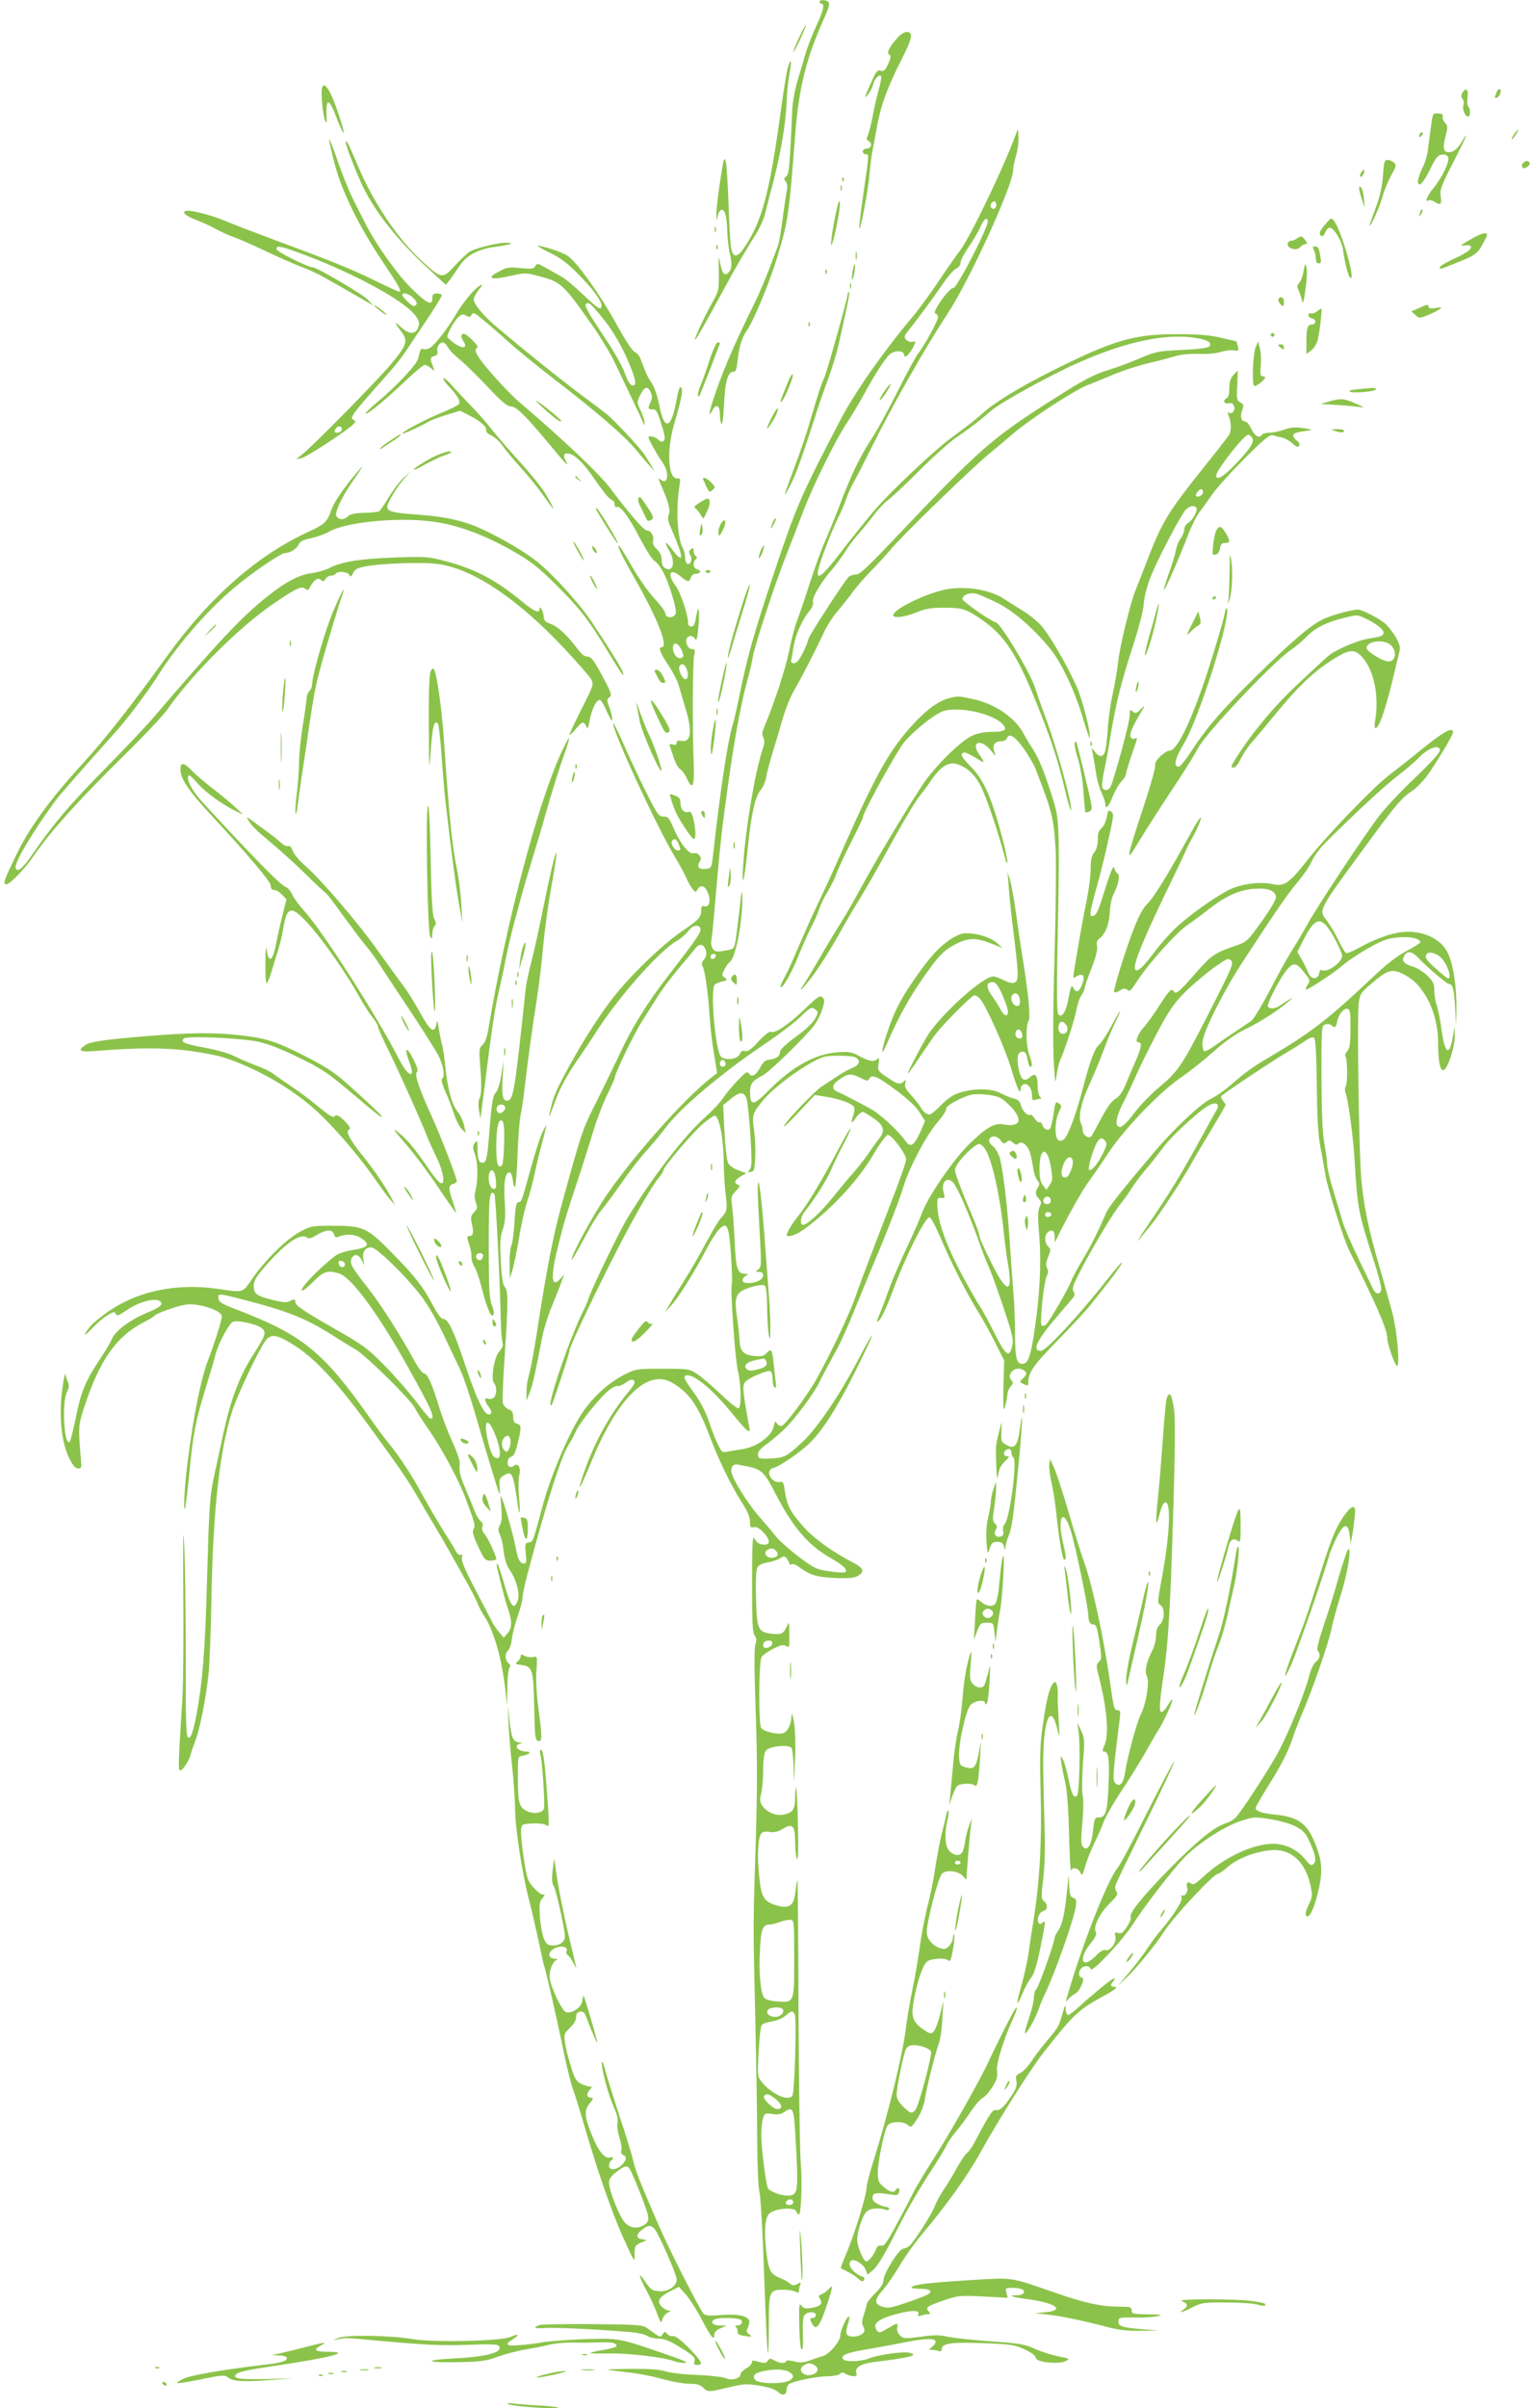 <?xml version="1.0" standalone="no"?>
<!DOCTYPE svg PUBLIC "-//W3C//DTD SVG 20010904//EN"
 "http://www.w3.org/TR/2001/REC-SVG-20010904/DTD/svg10.dtd">
<svg version="1.0" xmlns="http://www.w3.org/2000/svg"
 width="815pt" height="1280pt" viewBox="0 0 815 1280"
 preserveAspectRatio="xMidYMid meet">
<g transform="translate(0,1280) scale(0.1,-0.1)"
fill="#8bc34a" stroke="none">
<path d="M4360 12790 c0 -5 5 -10 10 -10 19 0 10 -37 -29 -122 -22 -47 -47
-112 -56 -144 -9 -33 -28 -95 -41 -139 -14 -44 -27 -113 -29 -155 -14 -309
-17 -345 -32 -357 -13 -10 -14 -15 -3 -28 8 -9 10 -27 6 -47 -4 -18 -14 -85
-22 -148 -8 -63 -19 -128 -25 -145 -51 -140 -95 -247 -132 -321 -82 -164 -150
-318 -194 -443 -40 -114 -50 -162 -23 -112 20 38 40 26 40 -23 0 -25 4 -47 9
-50 4 -3 10 45 13 107 5 118 21 173 50 171 12 -1 17 12 22 60 8 75 23 122 49
159 36 52 119 250 159 381 61 200 65 228 98 656 20 258 59 412 158 631 22 49
27 70 19 78 -14 14 -47 14 -47 1z"/>
<path d="M4252 12602 c-18 -38 -32 -73 -31 -78 0 -5 16 24 35 65 19 41 33 76
31 78 -2 2 -18 -28 -35 -65z"/>
<path d="M4778 12603 c-46 -50 -63 -84 -48 -93 11 -7 10 -16 -5 -50 -15 -34
-23 -40 -40 -36 -18 5 -25 -4 -50 -61 -39 -87 -40 -93 -16 -63 11 14 23 37 26
52 7 28 31 55 42 44 3 -3 -1 -32 -10 -63 -9 -32 -24 -96 -33 -143 -9 -47 -21
-96 -27 -108 -9 -20 -8 -25 5 -33 22 -12 12 -39 -13 -39 -10 0 -19 -7 -19 -15
0 -8 7 -15 15 -15 19 0 19 3 -10 -196 -14 -93 -24 -180 -24 -194 2 -39 48 197
54 280 4 41 10 95 15 120 5 25 16 88 26 140 20 111 54 203 131 356 57 111 63
144 25 144 -10 0 -30 -12 -44 -27z"/>
<path d="M4192 12442 c-7 -20 -23 -120 -37 -222 -61 -449 -101 -597 -197 -738
-38 -56 -61 -53 -70 8 -3 25 -10 135 -13 245 -8 200 -16 260 -29 194 -17 -92
-36 -238 -35 -269 l1 -35 7 30 c3 17 13 30 21 30 18 0 27 -38 29 -120 1 -33 7
-80 12 -105 15 -63 13 -90 -5 -108 -22 -22 -35 -6 -46 54 -7 41 -8 32 -6 -51
1 -98 0 -101 -37 -167 -43 -77 -103 -208 -88 -193 10 10 51 82 153 270 63 116
107 191 169 290 21 33 43 83 49 110 7 28 19 75 27 105 53 193 83 362 88 495 2
44 8 109 15 144 13 72 9 89 -8 33z"/>
<path d="M1714 12335 c-9 -21 3 -146 16 -177 8 -18 9 -11 7 36 -3 88 16 81 53
-19 18 -47 35 -83 38 -81 6 7 -45 160 -69 208 -23 44 -37 55 -45 33z"/>
<path d="M7781 12309 c-9 -16 -9 -24 -1 -34 7 -8 9 -23 5 -34 -7 -22 10 -61
25 -61 13 0 13 47 1 54 -5 3 -7 23 -4 45 6 44 -7 59 -26 30z"/>
<path d="M7963 12313 c-3 -10 -8 -21 -10 -25 -2 -5 0 -8 6 -8 16 0 33 38 21
45 -6 3 -13 -2 -17 -12z"/>
<path d="M7612 12122 c-6 -42 -13 -96 -16 -119 -2 -24 -13 -62 -24 -85 -31
-65 -37 -98 -19 -98 9 0 31 31 54 78 31 64 42 78 64 80 18 2 29 -3 33 -14 9
-22 -33 -109 -77 -162 -34 -41 -50 -81 -27 -67 6 4 21 0 34 -9 30 -19 37 -12
30 33 -5 31 4 56 65 174 73 142 90 185 45 110 -14 -25 -35 -45 -49 -49 -46
-12 -54 10 -33 90 10 39 10 48 -5 64 -10 11 -15 25 -12 33 4 10 -4 15 -24 16
-29 2 -29 2 -39 -75z"/>
<path d="M5398 12070 c-65 -174 -239 -534 -290 -601 -20 -25 -72 -100 -116
-166 -44 -66 -109 -154 -144 -195 -152 -181 -303 -397 -380 -545 -210 -403
-232 -455 -347 -798 -113 -339 -144 -450 -187 -660 -13 -66 -29 -133 -34 -150
-28 -87 -67 -344 -108 -710 -7 -57 -9 -60 -36 -63 -37 -5 -51 10 -35 36 10 17
10 23 -1 36 -7 9 -21 14 -30 11 -24 -8 -72 52 -106 132 -24 55 -30 63 -54 63
-25 0 -33 11 -87 118 -33 64 -86 177 -118 250 -32 73 -60 130 -62 128 -16 -16
227 -543 324 -705 25 -41 53 -92 63 -115 10 -23 25 -50 34 -61 15 -19 17 -19
27 -2 16 27 39 20 54 -16 18 -43 9 -80 -16 -74 -15 4 -19 0 -19 -22 0 -36 -12
-49 -104 -112 -107 -73 -282 -243 -371 -360 -61 -80 -137 -197 -192 -294 -84
-147 -114 -210 -127 -261 -23 -90 -19 -90 13 1 28 80 69 155 136 250 19 28 54
80 78 117 118 188 339 439 434 495 24 13 52 38 64 54 22 31 56 38 65 14 7 -17
-21 -57 -167 -246 -117 -150 -199 -283 -266 -429 -25 -52 -78 -162 -119 -244
-77 -152 -77 -153 -188 -556 -44 -161 -80 -348 -131 -680 -14 -91 -32 -187
-40 -214 -8 -27 -15 -70 -14 -95 l0 -46 19 50 c17 46 24 81 65 290 7 39 30
111 50 160 20 50 44 108 51 130 l15 40 -21 -23 c-49 -52 -52 14 -9 183 29 117
41 157 120 395 20 63 52 162 69 220 18 58 50 140 71 183 21 43 39 82 39 87 0
23 102 234 147 304 26 42 66 104 87 138 22 34 69 96 105 139 36 42 75 89 87
104 24 34 50 29 60 -10 4 -17 1 -32 -11 -45 -12 -13 -14 -23 -7 -37 13 -23 29
-143 37 -263 3 -52 13 -142 23 -199 l17 -104 -45 -36 c-138 -111 -391 -395
-536 -603 -76 -109 -203 -343 -192 -353 2 -3 30 46 63 108 32 61 74 130 92
152 19 22 68 88 109 147 41 59 100 136 132 170 32 35 77 90 102 123 76 103
291 285 515 437 83 55 175 125 205 155 51 49 57 52 75 39 20 -14 20 -15 1 -51
-13 -23 -51 -59 -103 -96 -51 -38 -83 -67 -83 -78 0 -24 -18 -38 -55 -43 -23
-2 -35 -12 -50 -40 -23 -44 -45 -56 -61 -34 -9 13 -18 7 -60 -37 -28 -29 -63
-71 -78 -94 -15 -23 -58 -69 -96 -102 -112 -100 -282 -321 -415 -540 -46 -77
-205 -407 -205 -427 0 -3 -16 -40 -37 -82 -77 -163 -193 -512 -159 -481 7 7
96 277 96 293 0 16 106 242 222 472 106 210 209 392 255 447 13 16 23 33 23
38 0 18 161 206 211 247 28 23 55 42 60 42 25 0 48 -117 49 -247 0 -50 5 -125
10 -167 10 -83 8 -97 -24 -129 -12 -12 -49 -74 -83 -138 -34 -64 -86 -154
-116 -200 -29 -46 -64 -102 -76 -124 l-23 -40 36 40 c39 43 130 190 186 299
19 37 48 82 63 99 45 48 55 27 66 -138 5 -77 7 -145 4 -151 -9 -23 18 -403 32
-458 17 -66 20 -192 5 -201 -6 -4 -48 29 -94 73 -46 44 -103 93 -127 109 -42
27 -45 28 -183 28 -133 0 -144 -1 -196 -27 -86 -43 -164 -111 -224 -195 -71
-99 -177 -345 -221 -513 -51 -188 -49 -185 -72 -188 -20 -3 -21 -8 -16 -58 5
-45 3 -54 -10 -54 -22 0 -33 24 -46 95 -11 61 -67 254 -76 263 -2 3 -2 -25 2
-62 4 -47 2 -74 -7 -91 -11 -20 -11 -30 -1 -52 7 -16 15 -44 17 -63 8 -69 16
-95 39 -130 33 -49 52 -122 39 -157 -19 -54 -37 -33 -69 79 -16 58 -34 110
-38 115 -5 4 -6 -6 -2 -22 22 -94 46 -186 60 -224 20 -59 19 -94 -5 -122 l-20
-24 -24 29 c-14 16 -29 39 -35 50 -6 12 -46 89 -90 173 -57 108 -78 158 -74
174 4 15 3 20 -6 15 -7 -4 -18 5 -29 24 -9 18 -37 64 -63 103 -25 40 -74 124
-109 187 -64 117 -129 215 -184 281 -17 20 -60 78 -96 129 -249 354 -359 444
-705 577 -84 32 -101 42 -103 62 -4 27 1 27 118 -3 250 -64 349 -103 500 -200
36 -23 86 -54 111 -68 56 -33 291 -264 315 -310 9 -18 40 -67 69 -108 76 -110
161 -267 201 -372 51 -135 54 -147 43 -166 -8 -13 -2 -35 25 -92 32 -70 37
-75 65 -75 17 0 31 4 31 8 0 18 -44 113 -62 133 -12 13 -16 28 -12 39 5 11 1
22 -9 30 -9 7 -23 30 -31 51 -8 21 -31 77 -51 124 -26 62 -34 93 -30 117 4 24
-5 55 -39 130 -24 54 -56 137 -70 185 -36 119 -62 178 -80 178 -8 0 -30 28
-49 63 -76 140 -183 307 -250 392 -87 110 -99 132 -86 157 14 26 36 22 53 -9
l15 -28 -6 32 c-7 39 10 63 42 63 32 0 220 -188 286 -287 29 -42 77 -129 106
-192 30 -64 68 -143 84 -177 15 -33 48 -130 73 -215 64 -223 128 -433 133
-439 2 -2 3 16 1 40 -3 38 0 45 24 59 43 25 48 12 74 -168 9 -60 12 -28 5 54
-4 44 -3 95 1 113 11 40 -6 70 -28 51 -7 -6 -18 -8 -24 -4 -17 11 -11 47 9 52
14 3 23 23 35 71 21 86 20 99 -4 105 -15 4 -20 14 -20 36 0 24 -6 34 -25 41
-13 5 -27 20 -30 32 -3 13 1 127 10 253 19 290 19 344 0 365 -10 11 -16 52
-21 135 -5 99 -4 129 10 169 14 40 16 70 11 150 -7 104 3 161 28 154 6 -3 13
-21 15 -41 2 -20 7 -37 11 -37 4 0 11 73 14 163 3 89 10 185 15 212 6 28 16
93 22 145 22 186 43 337 66 480 12 80 28 208 34 285 7 77 25 212 41 300 55
303 26 232 -41 -100 -22 -110 -51 -240 -64 -290 -13 -49 -27 -115 -30 -145
-58 -545 -65 -590 -99 -590 -23 0 -28 26 -23 124 l5 91 -12 -77 c-7 -46 -19
-84 -30 -96 -15 -16 -21 -52 -32 -185 -13 -171 -17 -187 -40 -187 -18 0 -25
23 -25 78 0 41 -1 44 -14 27 -12 -16 -12 -25 0 -58 16 -45 18 -134 4 -192 -7
-27 -6 -49 2 -68 9 -24 8 -31 -10 -50 -18 -19 -20 -28 -11 -65 10 -46 6 -62
-16 -62 -12 0 -12 -6 0 -41 9 -23 14 -54 13 -68 -1 -14 6 -38 15 -52 9 -14 26
-61 37 -105 29 -113 51 -167 63 -155 7 7 5 25 -6 53 -14 37 -17 87 -17 315 0
263 4 303 30 277 7 -8 31 -487 35 -704 1 -36 5 -74 8 -86 5 -15 0 -28 -17 -47
-27 -29 -47 -150 -27 -170 15 -15 14 -62 -3 -76 -7 -6 -21 -9 -30 -5 -22 9
-20 -12 4 -44 13 -16 17 -29 11 -35 -26 -26 -67 51 -136 257 -61 183 -91 246
-117 246 -11 0 -31 26 -55 72 -52 99 -96 155 -216 277 -133 136 -155 146 -312
146 -117 0 -122 -1 -181 -33 -72 -39 -184 -150 -251 -247 -55 -79 -44 -76
-187 -55 -216 30 -415 -10 -573 -116 -44 -30 -93 -70 -107 -89 -39 -51 -31
-52 17 -2 23 25 59 55 80 67 32 19 38 20 43 6 5 -12 15 -9 56 19 70 49 166 72
184 44 9 -16 -8 -29 -80 -59 -88 -38 -163 -94 -181 -137 -8 -19 -37 -68 -64
-108 -76 -114 -101 -173 -127 -307 -14 -67 -29 -127 -33 -131 -30 -30 -43 211
-15 265 12 23 13 36 5 52 -5 11 -11 30 -13 41 -2 11 -10 -26 -17 -82 -19 -135
-4 -282 37 -363 19 -39 33 -55 47 -55 15 0 19 6 17 25 -1 14 -5 66 -9 117 -5
84 -3 98 27 190 83 250 170 372 322 449 26 13 49 28 52 33 4 5 43 22 87 36 66
22 91 26 133 20 69 -9 136 -39 136 -61 0 -21 -30 -118 -76 -241 -37 -101 -74
-286 -104 -518 -18 -136 -26 -275 -16 -264 2 2 12 78 21 169 24 247 34 296
105 525 16 50 31 104 35 120 12 56 74 173 95 180 29 9 125 -13 152 -34 27 -22
23 -35 -51 -151 -67 -105 -114 -231 -151 -400 -17 -80 -40 -185 -51 -235 -24
-111 -27 -164 -39 -595 -9 -335 -24 -509 -55 -675 -20 -101 -32 -132 -47 -117
-8 8 -11 134 -10 429 0 230 -3 492 -8 583 -6 126 -7 66 -5 -250 2 -228 0 -480
-5 -560 -22 -349 -23 -380 -11 -380 14 0 49 56 57 90 3 14 14 45 24 70 22 56
56 224 69 350 6 52 13 237 16 410 8 464 45 793 112 995 27 83 137 315 173 366
32 44 63 38 167 -29 112 -74 238 -214 415 -461 29 -40 81 -112 115 -160 34
-47 84 -123 110 -169 26 -46 70 -120 97 -165 27 -45 60 -102 74 -127 14 -25
50 -90 81 -145 32 -55 63 -116 71 -135 7 -19 21 -46 30 -60 57 -83 100 -234
120 -415 l7 -70 2 96 c0 52 6 100 11 105 8 8 6 15 -5 24 -19 15 -20 54 -1 69
7 6 16 33 19 59 3 27 17 82 31 122 14 40 26 85 26 100 0 14 11 66 24 116 102
384 182 635 221 695 13 20 30 52 38 70 17 43 127 179 174 218 20 16 41 27 49
24 7 -2 26 6 43 18 24 17 34 20 43 11 9 -9 2 -23 -28 -59 -100 -120 -185 -274
-240 -437 -40 -116 -20 -85 42 65 140 341 300 497 431 419 93 -56 136 -119
202 -293 48 -125 113 -259 171 -348 27 -42 40 -73 40 -97 0 -29 3 -34 20 -29
13 3 29 -5 50 -26 36 -37 40 -67 8 -67 -28 0 -41 9 -56 35 -9 15 -11 -41 -11
-240 0 -208 2 -264 14 -279 10 -13 11 -25 4 -44 -7 -18 -7 -135 1 -357 9 -251
9 -420 0 -705 -14 -437 -14 -417 -2 -935 5 -220 10 -508 10 -640 1 -141 6
-254 12 -275 6 -19 18 -219 25 -444 8 -225 17 -411 20 -414 3 -3 5 65 5 151 0
179 3 187 76 187 25 0 54 -5 65 -10 15 -8 19 -7 19 4 0 8 3 22 7 31 5 15 3 16
-16 5 -18 -9 -26 -9 -39 3 -9 8 -33 22 -52 29 -49 21 -58 35 -70 114 -16 113
-13 198 9 225 24 30 137 42 147 15 3 -9 9 -16 14 -16 12 0 19 175 10 272 -5
51 -10 411 -12 800 -1 389 -4 705 -6 703 -3 -2 -7 -30 -11 -62 -7 -70 -32 -89
-94 -72 -72 20 -87 42 -98 154 -12 110 -7 208 11 230 7 9 23 12 45 8 24 -4 44
1 70 17 52 32 65 17 65 -74 0 -39 5 -78 10 -86 6 -10 8 51 5 179 -2 107 -7
196 -10 199 -3 3 -5 -20 -5 -51 0 -64 -13 -83 -64 -92 -40 -8 -88 14 -112 49
-12 20 -13 32 -5 63 6 21 11 77 11 124 0 56 5 92 14 104 17 24 124 35 137 14
5 -8 10 -57 11 -109 1 -90 2 -87 7 40 4 84 2 161 -5 205 -7 40 -12 56 -13 38
-1 -45 -17 -80 -40 -93 -24 -13 -104 4 -122 26 -14 17 -13 348 2 376 5 10 33
30 61 44 42 21 56 24 70 15 17 -10 18 -6 17 61 -1 71 -1 72 -14 42 -17 -38
-30 -44 -83 -37 -70 9 -76 25 -80 188 -3 91 0 150 7 163 7 13 25 23 53 27 24
4 54 14 67 22 22 14 25 14 38 -3 7 -10 13 -22 13 -27 0 -4 5 -5 11 -1 6 3 23
-2 37 -13 60 -44 94 -55 191 -60 68 -3 103 0 121 9 42 23 36 43 -22 73 -115
60 -209 128 -268 195 -66 75 -84 110 -95 186 -6 46 -9 51 -29 47 -26 -5 -59
27 -54 54 2 10 12 19 22 21 25 5 109 59 169 110 75 61 159 188 263 395 52 104
94 194 94 200 0 7 -32 -49 -71 -123 -98 -189 -224 -375 -301 -445 -87 -79 -94
-83 -168 -87 -60 -3 -65 -1 -68 19 -2 16 10 32 54 63 31 23 74 61 96 83 59 61
152 187 178 243 13 27 44 85 68 129 46 81 73 141 162 360 27 66 65 158 85 205
47 110 113 282 132 345 28 96 121 271 177 336 30 34 52 68 49 75 -6 15 85 65
137 76 19 4 62 3 94 -2 52 -8 66 -15 108 -57 73 -72 58 -117 -33 -99 -47 9
-90 -15 -178 -100 -86 -82 -224 -282 -257 -373 -9 -25 -34 -82 -54 -126 -63
-134 -99 -216 -129 -300 -15 -44 -36 -97 -45 -118 -9 -22 -12 -36 -6 -32 15 9
46 74 79 163 67 182 172 392 196 392 7 0 34 -51 60 -112 51 -122 143 -303 198
-389 19 -30 58 -100 87 -157 l52 -103 -4 -141 c-2 -120 -1 -135 9 -102 6 21
12 50 12 63 1 14 9 33 18 43 13 14 14 21 5 30 -32 32 17 80 59 58 24 -13 24
-24 0 -47 -19 -18 -19 -18 5 -30 20 -9 24 -9 24 5 0 56 24 92 152 223 73 74
156 164 183 198 28 35 68 87 91 115 48 61 78 106 71 106 -3 0 -38 -42 -78 -92
-144 -184 -325 -378 -351 -378 -51 0 -24 56 96 195 33 39 66 77 74 87 10 12
11 21 2 35 -8 15 0 37 45 123 73 137 168 295 209 345 18 22 43 58 56 79 13 22
47 66 74 99 28 32 69 85 92 116 43 60 197 202 247 227 38 20 59 5 37 -29 -7
-12 -52 -92 -98 -177 -92 -167 -150 -262 -268 -435 -41 -60 -62 -95 -47 -76
16 18 47 57 70 85 42 51 170 247 208 317 11 21 57 99 103 174 45 75 82 139 82
142 0 4 -7 14 -14 22 -8 9 -12 21 -8 26 8 12 313 214 352 234 14 8 49 29 78
49 38 26 55 33 63 25 8 -8 12 -92 14 -250 2 -175 7 -262 19 -328 10 -49 21
-115 26 -145 9 -65 98 -348 127 -405 143 -283 203 -421 203 -468 0 -30 41
-147 52 -147 16 0 1 178 -23 275 -12 44 -41 150 -66 235 -64 220 -90 346 -102
495 -12 154 -22 847 -13 923 7 50 10 56 77 112 78 66 102 72 163 41 48 -25 78
-53 114 -110 41 -65 68 -161 68 -241 0 -106 10 -161 28 -158 23 4 62 123 61
183 l-1 50 -9 -55 c-18 -107 -43 -93 -60 35 -6 49 -18 107 -25 129 -8 21 -14
58 -14 82 0 36 -6 48 -37 79 -20 19 -54 40 -75 47 -50 15 -63 30 -48 57 15 29
40 26 73 -8 47 -50 154 -141 165 -141 20 0 27 -25 33 -125 l5 -100 2 95 c2
112 -18 242 -48 299 -37 74 -137 118 -240 107 -63 -6 -154 -40 -235 -86 -30
-17 -59 -28 -65 -25 -6 4 -24 34 -40 68 -16 34 -44 80 -61 103 -45 60 -54 44
220 417 149 203 179 238 233 273 20 13 55 48 77 77 50 68 141 220 141 235 0
31 -50 4 -166 -90 -70 -57 -148 -118 -173 -137 -78 -58 -322 -310 -424 -438
-111 -141 -133 -156 -198 -142 -56 13 -147 4 -212 -22 -62 -25 -210 -127 -294
-203 -34 -31 -86 -89 -116 -129 -67 -89 -94 -114 -107 -101 -18 18 40 159 193
474 31 63 63 131 71 150 8 19 24 51 35 70 30 52 54 110 49 115 -3 3 -25 -31
-49 -75 -114 -208 -199 -348 -232 -380 -25 -24 -47 -64 -73 -130 -48 -122
-113 -333 -107 -343 3 -4 16 -1 30 8 18 12 28 14 38 5 15 -13 20 -8 61 55 58
88 201 247 259 287 33 23 87 63 120 89 86 67 158 99 235 105 73 6 113 -9 118
-42 2 -13 -26 -61 -75 -130 -76 -106 -80 -110 -138 -130 -113 -38 -132 -52
-216 -148 -83 -96 -104 -113 -114 -96 -12 20 -23 9 -76 -72 -29 -46 -65 -96
-80 -113 -36 -39 -54 -85 -34 -85 21 0 19 -22 -11 -93 -15 -34 -39 -91 -54
-127 -19 -45 -35 -69 -56 -80 -19 -11 -44 -44 -74 -101 -25 -47 -49 -90 -53
-97 -12 -18 -47 4 -47 29 0 11 -5 29 -10 40 -16 30 3 116 48 211 21 46 54 124
72 173 18 50 46 116 61 147 45 90 34 82 -17 -12 -25 -47 -56 -94 -69 -105 -24
-21 -47 -87 -89 -246 -33 -124 -73 -234 -95 -253 -11 -10 -21 -12 -31 -6 -21
13 -19 106 3 149 16 32 16 35 -1 47 -16 11 -18 7 -27 -54 -5 -37 -14 -72 -18
-79 -10 -16 -35 -6 -42 18 -4 11 -10 17 -15 14 -5 -3 -17 6 -26 20 -9 14 -19
23 -22 21 -11 -12 -42 17 -50 46 -6 25 -15 34 -38 39 -16 4 -47 16 -69 28 -48
26 -138 28 -214 5 -39 -11 -66 -29 -107 -70 -46 -46 -58 -53 -74 -44 -11 6
-25 20 -31 33 -7 12 -29 41 -51 65 -30 33 -38 48 -32 65 5 18 4 20 -7 10 -19
-19 -33 -16 -76 12 -63 41 -66 45 -59 83 4 27 2 32 -6 24 -18 -18 -42 -14 -95
14 -42 23 -56 25 -118 21 -120 -9 -243 -77 -369 -206 -78 -79 -96 -80 -96 -6
0 45 12 61 69 90 35 18 227 205 272 265 15 19 34 57 43 85 14 43 14 51 1 64
-12 13 -24 5 -99 -67 -84 -80 -157 -129 -177 -116 -6 3 -34 -19 -64 -51 -39
-43 -57 -56 -71 -51 -14 4 -22 -1 -29 -17 -12 -26 -70 -35 -98 -15 -31 23 -61
364 -34 385 6 6 25 13 41 17 26 6 27 8 11 20 -16 12 -16 15 -1 44 9 17 21 34
27 38 32 19 70 216 68 349 -1 45 -5 26 -15 -70 -8 -71 -18 -148 -22 -170 -7
-38 -9 -40 -57 -48 -42 -7 -51 -6 -63 10 -7 10 -11 29 -8 43 3 14 12 104 20
200 27 316 37 402 72 650 34 243 69 424 104 550 10 36 21 85 25 110 9 57 118
389 178 540 25 63 66 169 91 235 54 140 173 382 233 470 23 35 59 94 80 133
68 125 123 210 148 230 28 22 75 19 75 -5 0 -21 26 1 46 38 18 36 18 38 -4 32
-10 -2 -24 3 -32 12 -11 13 -10 20 6 40 61 76 137 180 184 248 29 44 64 84 76
89 15 7 24 20 24 33 0 12 19 48 42 81 22 32 50 78 60 101 21 47 36 61 43 40 9
-22 -163 -357 -183 -357 -16 -1 -64 -58 -92 -110 -9 -17 -10 -25 -1 -28 6 -2
11 -10 11 -18 0 -19 -76 -157 -105 -192 -12 -15 -62 -106 -110 -202 -48 -96
-109 -207 -135 -247 -65 -99 -111 -193 -175 -363 -31 -80 -67 -168 -80 -196
-13 -28 -47 -122 -76 -210 -28 -87 -57 -172 -64 -189 -14 -35 -32 -100 -46
-170 -21 -103 -79 -279 -135 -413 -11 -24 -11 -38 -3 -53 8 -15 6 -32 -6 -68
-39 -118 -87 -402 -101 -601 -10 -147 5 -101 22 66 19 191 40 288 69 323 13
15 26 45 30 66 3 22 19 83 35 135 16 52 41 136 55 185 15 50 41 115 59 145 34
57 114 212 161 313 15 32 45 79 67 104 22 26 58 71 81 102 22 31 68 83 100
116 33 33 82 87 110 120 60 72 415 416 513 498 38 31 98 82 133 112 100 84
334 236 399 259 20 8 80 32 132 54 52 22 138 50 190 62 52 12 116 29 143 37
29 9 77 14 125 12 44 -2 93 3 115 10 21 7 52 11 68 9 28 -4 30 -3 24 21 -4 14
-7 26 -8 27 -1 0 -38 9 -82 19 -60 14 -119 19 -235 19 -231 0 -338 -32 -675
-201 -159 -80 -297 -164 -355 -217 -36 -33 -69 -59 -181 -142 -88 -66 -304
-270 -391 -369 -38 -44 -117 -142 -175 -217 -141 -186 -165 -184 -94 4 21 57
52 130 68 163 17 33 36 78 43 100 7 22 26 65 43 95 17 30 57 109 90 175 113
228 286 533 406 715 120 182 351 688 351 768 0 13 7 48 16 78 8 29 14 73 12
96 l-3 43 -17 -45z m-98 -360 c0 -11 -7 -20 -15 -20 -15 0 -21 21 -8 33 12 13
23 7 23 -13z m1078 -709 c52 -10 71 -26 54 -43 -8 -8 -62 -14 -145 -18 -124
-6 -138 -8 -222 -44 -49 -21 -119 -47 -155 -58 -94 -29 -136 -51 -320 -168
-317 -202 -381 -259 -823 -725 -155 -163 -194 -200 -216 -199 -14 0 -32 -7
-39 -15 -43 -54 -212 -316 -212 -329 -1 -10 -13 -42 -29 -72 -19 -38 -33 -55
-47 -55 -12 0 -18 5 -15 15 2 8 8 42 13 75 11 64 46 142 85 189 15 18 21 35
18 47 -7 21 42 104 104 175 20 23 49 64 66 90 16 27 48 69 70 94 22 25 60 71
84 103 24 32 58 67 75 79 17 12 92 82 166 156 74 74 162 153 195 175 75 51
126 90 189 145 48 42 322 193 462 254 268 118 480 160 642 129z m1282 -2190
c0 -12 -51 -68 -130 -143 -72 -68 -158 -159 -192 -203 -80 -105 -336 -491
-384 -580 -21 -38 -57 -99 -80 -135 -23 -36 -76 -131 -118 -213 -43 -81 -87
-154 -99 -163 -12 -8 -56 -38 -97 -65 -41 -28 -90 -61 -109 -75 -19 -13 -39
-23 -45 -21 -6 2 -10 23 -9 46 2 55 113 276 222 441 174 266 233 351 286 414
30 35 64 85 74 110 11 24 44 69 73 98 154 153 313 301 384 355 43 33 90 73
104 88 53 58 120 84 120 46z m-4050 -497 c13 -33 13 -34 -5 -34 -17 0 -39 36
-30 50 11 17 25 11 35 -16z m3489 -500 c22 -41 41 -83 41 -94 0 -36 -81 -93
-109 -76 -5 4 -11 -4 -13 -16 -5 -35 -43 -36 -57 -1 -6 15 -21 47 -35 71 l-24
43 34 67 c65 125 96 126 163 6z m436 -4 c14 -5 24 -14 20 -20 -3 -5 -37 -26
-75 -46 -46 -24 -107 -71 -177 -138 -242 -228 -328 -294 -562 -432 -78 -46
-117 -74 -197 -144 -30 -26 -76 -58 -102 -70 -53 -25 -194 -157 -292 -272
-190 -224 -254 -305 -267 -338 -40 -93 -79 -172 -124 -246 -26 -44 -53 -93
-59 -110 -16 -43 -119 -221 -136 -235 -9 -7 -18 -8 -23 -3 -11 12 12 233 28
262 8 16 9 28 1 42 -7 14 -6 30 6 59 15 37 15 42 0 56 -19 19 -21 56 -4 73 22
22 38 13 39 -20 l0 -33 22 45 c54 108 131 244 161 283 17 23 63 89 101 147 88
132 276 328 389 404 45 31 121 91 170 135 59 53 116 94 170 120 85 42 171 97
227 145 32 27 33 28 4 11 -16 -10 -39 -24 -50 -32 -23 -15 -51 -17 -60 -3 -8
13 70 163 105 200 33 36 47 33 90 -21 30 -38 31 -41 16 -64 -9 -14 -12 -25 -8
-25 13 0 152 91 192 127 46 40 164 112 220 134 50 20 135 24 175 9z m129 -98
c34 -32 63 -113 39 -112 -5 0 -34 24 -66 53 -45 40 -57 56 -51 70 8 22 47 16
78 -11z m-3856 6 c-6 -18 -28 -21 -28 -4 0 9 7 16 16 16 9 0 14 -5 12 -12z
m2637 -275 c-155 -305 -176 -336 -274 -418 -45 -37 -107 -101 -137 -141 -35
-47 -63 -74 -75 -74 -29 0 -24 46 10 116 17 32 55 113 85 180 30 66 85 174
121 240 53 97 80 133 142 193 42 40 108 95 147 122 64 45 71 48 85 34 15 -15
5 -38 -104 -252z m739 -110 c0 -81 -4 -106 -17 -121 -9 -10 -14 -22 -10 -26
11 -11 13 -137 3 -157 -6 -11 -7 -27 -1 -41 13 -33 39 -227 46 -338 17 -276
18 -286 106 -559 22 -68 39 -133 37 -145 -4 -29 -30 -27 -44 4 -7 14 -41 86
-77 160 -36 74 -72 158 -81 185 -8 28 -31 102 -50 167 -20 64 -36 131 -36 150
0 18 -7 69 -15 113 -10 57 -14 160 -15 352 0 267 0 272 21 278 12 4 26 2 32
-4 18 -18 24 -13 31 21 8 38 34 70 55 66 13 -3 16 -21 15 -105z m-2633 -153
c30 -17 22 -40 -18 -57 -21 -8 -56 -28 -78 -43 -22 -15 -59 -39 -81 -53 -40
-25 -205 -199 -204 -214 1 -5 38 31 83 80 l82 87 63 -10 c76 -13 138 -36 146
-56 3 -8 1 -26 -4 -40 -15 -39 -12 -51 7 -24 17 25 33 40 44 40 3 0 27 -14 52
-31 58 -38 68 -68 36 -108 -13 -16 -40 -53 -59 -82 -19 -28 -56 -75 -81 -103
-25 -28 -73 -86 -107 -128 -66 -82 -137 -148 -159 -148 -20 0 -15 42 8 70 52
65 120 172 143 228 14 33 41 89 60 124 19 35 37 74 41 88 3 14 -25 -33 -63
-105 -85 -162 -168 -300 -214 -356 -20 -24 -43 -59 -52 -76 -14 -28 -14 -33
-2 -33 31 0 70 22 140 80 123 100 242 234 310 350 34 58 69 106 78 108 19 4
98 -101 98 -129 0 -21 -32 -109 -156 -429 -48 -124 -100 -263 -116 -310 -29
-85 -136 -309 -205 -431 -55 -96 -170 -249 -187 -249 -8 0 -19 7 -24 16 -7 13
-10 10 -15 -15 -11 -55 -92 -113 -172 -124 -22 -3 -54 -9 -72 -12 -29 -7 -33
-4 -51 32 -12 22 -34 77 -49 124 -19 55 -47 109 -81 156 -56 76 -62 93 -34 93
43 0 141 -84 239 -205 77 -95 99 -112 89 -69 -4 16 -13 71 -22 123 -12 77 -12
97 -2 113 14 21 117 67 136 60 7 -2 12 -21 12 -42 0 -21 5 -42 11 -45 7 -5 9
7 5 36 -3 24 -8 68 -11 98 -8 70 -11 75 -37 49 -16 -16 -29 -19 -65 -15 -59 6
-76 25 -79 84 -1 27 -7 81 -13 122 -17 111 -7 134 72 159 41 12 66 15 75 9 8
-6 12 -42 13 -111 0 -55 4 -121 8 -146 8 -40 9 -36 9 35 0 44 -3 123 -8 175
-4 52 -15 196 -24 320 -17 221 -33 335 -35 245 -1 -22 4 -125 10 -229 10 -178
10 -191 -7 -203 -17 -12 -16 -13 4 -13 31 0 29 -34 -3 -48 -37 -17 -85 -15
-85 3 0 7 8 19 18 24 15 9 15 10 -4 11 -41 0 -49 25 -56 174 -3 78 -10 163
-14 189 -6 44 -4 51 20 76 23 24 25 29 12 34 -24 9 -19 24 14 44 l30 17 -43
16 c-25 9 -47 25 -54 40 -7 14 -15 89 -19 166 l-7 140 39 32 c47 39 71 41 85
5 5 -15 15 -102 21 -195 8 -137 8 -171 -3 -184 -12 -14 -11 -16 6 -13 18 4 20
14 23 84 2 43 -2 108 -7 143 -12 74 -6 90 54 160 69 80 250 207 321 225 36 9
145 7 165 -3z m-691 -36 c0 -8 -7 -14 -15 -14 -15 0 -21 21 -9 33 10 9 24 -2
24 -19z m719 -74 c33 -16 40 -17 45 -5 11 28 44 15 142 -59 65 -48 109 -90
127 -120 l28 -45 -26 -60 c-33 -72 -52 -83 -79 -44 -40 56 -138 146 -189 172
-68 37 -158 83 -177 91 -28 13 -22 38 17 64 45 31 62 32 112 6z m-1893 -151
c10 -17 -23 -46 -37 -32 -7 7 -9 19 -6 27 7 18 33 21 43 5z m-4 -197 c-1 -59
-7 -111 -11 -115 -22 -22 -31 8 -31 98 0 104 13 156 33 136 8 -8 11 -45 9
-119z m2642 16 c13 -18 18 -19 31 -8 13 11 18 10 33 -3 13 -12 21 -14 29 -6
18 18 51 -7 63 -49 6 -20 13 -57 17 -82 3 -25 13 -53 21 -63 13 -15 14 -22 4
-37 -16 -26 -15 -40 5 -62 14 -15 14 -22 4 -42 -10 -18 -11 -52 -2 -157 11
-144 3 -311 -25 -497 -19 -132 -34 -176 -58 -180 -37 -7 -46 24 -46 157 0 69
-4 175 -10 235 -5 61 -14 188 -20 281 -12 173 -33 348 -51 420 -6 22 -22 50
-36 62 -16 13 -24 27 -20 37 9 23 43 20 61 -6z m556 -3 c10 -12 8 -25 -14 -68
-27 -55 -61 -95 -73 -84 -7 8 24 114 43 145 17 26 27 28 44 7z m-647 -32 c39
-44 83 -230 107 -453 6 -58 15 -129 21 -159 30 -172 -3 -173 -88 -1 -35 69
-63 132 -63 141 0 9 -13 47 -29 85 -57 133 -101 248 -101 265 0 32 99 137 131
139 3 0 13 -8 22 -17z m357 -104 c11 -62 10 -73 -5 -96 l-18 -27 -18 23 c-14
18 -19 40 -19 90 0 114 42 121 60 10z m116 36 c8 -20 -15 -85 -33 -92 -22 -8
-32 15 -22 49 14 52 43 74 55 43z m-3068 -109 c3 -41 1 -47 -15 -44 -19 3 -30
55 -19 85 12 29 31 6 34 -41z m2434 -13 c24 -29 84 -167 138 -318 15 -44 39
-105 53 -135 13 -30 48 -128 78 -217 47 -142 52 -166 43 -200 -15 -62 -34 -48
-94 72 -30 61 -65 124 -76 140 -12 17 -55 93 -97 170 -80 150 -127 278 -130
360 -2 46 0 50 20 48 19 -2 21 0 13 29 -16 54 19 89 52 51z m518 -93 c0 -13
-7 -20 -20 -20 -19 0 -27 20 -13 33 13 14 33 6 33 -13z m3 -75 c1 -5 -6 -11
-15 -13 -11 -2 -18 3 -18 13 0 17 30 18 33 0z m-3816 -106 c4 -14 10 -18 22
-13 38 17 87 15 119 -5 56 -36 44 -52 -48 -66 -25 -4 -57 -14 -72 -21 -33 -17
-151 -126 -179 -166 -33 -45 -3 -32 50 22 52 53 77 61 138 40 67 -24 209 -219
365 -499 128 -230 146 -271 117 -271 -4 0 -39 42 -77 93 -39 50 -114 137 -168
191 -91 92 -113 108 -284 205 -141 81 -186 111 -188 128 -3 19 -6 20 -27 9
-20 -11 -37 -10 -95 5 -86 21 -100 32 -100 75 0 28 13 49 71 115 103 116 180
167 212 141 9 -7 24 -4 52 14 50 30 85 31 92 3z m793 -113 c0 -8 -5 -18 -11
-22 -14 -8 -33 11 -25 25 10 16 36 13 36 -3z m-735 -46 c0 -22 -29 -18 -33 3
-3 14 1 18 15 15 10 -2 18 -10 18 -18z m2242 -516 c8 -21 -7 -34 -53 -44 -28
-7 -43 -6 -51 3 -25 24 7 44 90 56 4 0 10 -6 14 -15z m-1437 -404 c23 -64 26
-110 6 -110 -22 0 -35 23 -51 95 -27 116 4 127 45 15z m75 -9 c3 -10 1 -31 -5
-46 -9 -23 -13 -25 -25 -15 -18 15 -20 51 -3 68 17 17 26 15 33 -7z m1265
-146 c71 -15 88 -31 145 -143 92 -178 172 -272 287 -339 74 -42 99 -66 85 -79
-3 -4 -40 -2 -81 4 -72 10 -81 14 -166 77 -49 37 -104 86 -122 108 -17 23 -55
67 -82 98 -67 74 -156 217 -156 251 0 27 14 39 40 33 8 -2 31 -7 50 -10z m150
-450 c16 -19 4 -35 -26 -35 -28 0 -44 28 -23 41 20 13 35 11 49 -6z m-22 -492
c-4 -22 -48 -31 -48 -10 0 19 10 27 32 27 13 0 18 -6 16 -17z m117 -1669 c0
-240 1 -238 -88 -232 -42 3 -64 10 -73 22 -18 26 -28 133 -21 253 5 108 14
133 51 134 11 0 37 6 56 14 19 7 44 12 55 11 19 -1 20 -8 20 -202z m-60 -274
c10 -16 -14 -40 -39 -40 -31 0 -50 16 -43 34 7 18 72 23 82 6z m63 -27 c11
-20 -1 -413 -12 -431 -21 -34 -113 8 -165 74 -21 27 -22 34 -15 159 3 71 11
135 16 142 5 7 30 15 55 19 25 4 57 17 71 30 33 28 39 29 50 7z m-99 -452 c33
-27 36 -51 6 -51 -22 0 -79 55 -71 68 11 18 28 14 65 -17z m96 -103 c3 -29 9
-124 13 -212 8 -177 3 -196 -49 -196 -33 0 -93 22 -103 38 -11 18 -36 214 -36
284 0 37 4 78 10 92 9 24 13 26 49 20 28 -5 46 -2 62 10 38 26 47 20 54 -36z
m-5 -443 c0 -8 -9 -15 -20 -15 -20 0 -26 11 -13 23 12 13 33 7 33 -8z"/>
<path d="M5380 6680 c-13 -8 -13 -11 2 -27 21 -21 35 -11 22 17 -7 14 -13 17
-24 10z"/>
<path d="M5415 6558 c8 -35 12 -44 19 -37 7 8 -6 69 -16 69 -6 0 -7 -13 -3
-32z"/>
<path d="M5445 6437 c-4 -10 -5 -21 -1 -24 10 -10 18 4 13 24 -4 17 -4 17 -12
0z"/>
<path d="M5456 6327 c-5 -9 -5 -29 0 -45 7 -25 8 -26 11 -4 3 12 3 32 0 45 -3
19 -4 20 -11 4z"/>
<path d="M8063 12098 c-15 -20 -25 -38 -20 -38 3 0 12 11 21 25 17 26 16 35
-1 13z"/>
<path d="M7557 12093 c-4 -3 -7 -11 -7 -17 0 -6 5 -5 12 2 6 6 9 14 7 17 -3 3
-9 2 -12 -2z"/>
<path d="M1751 12060 c-1 -8 13 -67 29 -130 38 -147 130 -334 257 -523 89
-133 102 -157 85 -157 -4 0 -59 25 -120 55 -130 64 -234 106 -532 216 -118 44
-240 91 -270 104 -60 26 -165 55 -199 55 -42 0 -20 -26 42 -49 34 -13 81 -34
105 -48 24 -13 66 -33 95 -43 29 -10 108 -45 177 -78 69 -32 152 -69 185 -81
33 -12 83 -35 110 -50 56 -31 182 -103 235 -134 l35 -20 -28 30 c-26 28 -273
173 -295 173 -25 0 -187 81 -190 94 -5 23 16 20 120 -18 267 -98 535 -240 608
-322 32 -37 36 -54 20 -85 -16 -28 -50 -23 -89 14 -36 34 -34 24 7 -30 34 -45
25 -70 -61 -172 -78 -92 -410 -429 -467 -474 l-35 -28 29 6 c29 6 254 154 278
182 10 13 10 17 1 20 -27 9 -15 26 162 225 67 75 92 107 145 188 25 37 71 107
103 154 31 48 57 91 57 96 0 6 -11 10 -25 10 -20 0 -25 -5 -25 -25 0 -42 -27
-30 -107 48 -76 73 -195 240 -251 352 -17 33 -47 93 -67 133 -20 40 -56 130
-80 200 -24 70 -44 120 -44 112z m449 -845 c18 -19 21 -28 12 -37 -9 -9 -19
-5 -42 17 -16 16 -30 32 -30 37 0 17 38 7 60 -17z m-384 -704 c-8 -13 -36 -15
-36 -3 0 4 5 13 12 20 14 14 34 0 24 -17z"/>
<path d="M1840 12042 c0 -16 38 -116 79 -209 63 -143 196 -314 368 -469 l85
-78 20 25 c10 13 33 46 50 72 38 60 102 94 199 106 75 10 103 21 51 21 -45 0
-163 -29 -192 -47 -14 -8 -50 -42 -80 -75 -66 -72 -71 -71 -172 21 -132 121
-259 309 -344 509 -52 123 -64 145 -64 124z"/>
<path d="M7357 11866 c-4 -60 -16 -110 -40 -175 -19 -50 -33 -91 -31 -91 9 0
54 102 69 155 9 33 30 84 46 113 26 46 28 55 15 67 -8 8 -23 15 -34 15 -17 0
-20 -10 -25 -84z"/>
<path d="M8107 11938 c-10 -8 -13 -18 -9 -25 6 -10 12 -10 28 1 13 10 16 18 8
25 -7 8 -15 7 -27 -1z"/>
<path d="M7240 11881 c-6 -12 -7 -21 -1 -21 10 0 24 30 17 37 -2 3 -9 -5 -16
-16z"/>
<path d="M4481 11844 c0 -11 3 -14 6 -6 3 7 2 16 -1 19 -3 4 -6 -2 -5 -13z"/>
<path d="M4472 11800 c0 -14 2 -19 5 -12 2 6 2 18 0 25 -3 6 -5 1 -5 -13z"/>
<path d="M7230 11800 c0 -8 7 -35 15 -60 l15 -45 -4 48 c-2 27 -9 54 -15 60
-8 8 -11 7 -11 -3z"/>
<path d="M4453 11695 c-20 -86 -35 -184 -31 -196 6 -19 51 193 46 221 -3 19
-6 14 -15 -25z"/>
<path d="M7556 11675 c-9 -26 -7 -32 5 -12 6 10 9 21 6 23 -2 3 -7 -2 -11 -11z"/>
<path d="M7048 11605 c-30 -35 -34 -50 -18 -60 6 -3 14 5 20 19 5 14 16 26 23
26 23 0 66 -71 72 -120 8 -62 26 -133 36 -144 36 -40 -36 224 -79 292 -18 28
-21 27 -54 -13z"/>
<path d="M3802 11580 c0 -14 2 -19 5 -12 2 6 2 18 0 25 -3 6 -5 1 -5 -13z"/>
<path d="M7825 11529 c-53 -30 -62 -39 -38 -34 17 3 34 2 37 -3 9 -15 -23 -38
-97 -71 -37 -17 -67 -35 -67 -41 0 -13 -9 -16 100 28 97 39 104 45 146 130 16
32 -15 29 -81 -9z"/>
<path d="M6904 11535 c-11 -8 -27 -15 -36 -15 -11 0 -18 -8 -18 -19 0 -23 49
-35 65 -16 5 7 18 15 27 17 15 3 15 5 -1 25 -16 20 -21 20 -37 8z"/>
<path d="M2916 11461 c62 -29 99 -56 157 -115 78 -78 127 -143 127 -171 0 -28
-19 -16 -100 61 -43 41 -94 84 -112 93 -18 10 -55 31 -82 46 -45 26 -49 27
-58 11 -9 -15 -19 -17 -78 -11 -57 6 -74 4 -108 -14 -83 -42 -55 -53 65 -25
63 14 73 14 133 -2 127 -33 132 -38 295 -269 42 -60 95 -148 117 -195 22 -47
64 -134 93 -195 29 -60 55 -117 58 -125 4 -12 6 -11 6 3 1 9 -9 38 -20 63 -21
45 -22 45 -3 84 22 46 40 50 56 15 8 -19 8 -31 0 -50 -17 -36 -15 -42 10 -41
19 1 25 -10 46 -77 18 -57 22 -81 14 -89 -9 -9 -17 -7 -30 5 -17 16 -52 24
-52 12 0 -10 50 -100 75 -134 38 -53 29 -123 -11 -90 -14 11 -13 7 1 -26 41
-92 53 -138 43 -160 -7 -16 -5 -32 7 -61 48 -110 64 -159 56 -167 -5 -5 -22
11 -41 37 -39 53 -52 54 -21 1 35 -59 24 -118 -18 -96 -15 8 -21 21 -21 45 0
22 -8 40 -26 57 -16 15 -23 30 -20 43 7 26 -11 56 -32 56 -16 0 -93 88 -191
219 -62 83 -250 261 -491 466 -32 28 -97 94 -144 149 -80 92 -101 129 -76 138
6 2 -7 21 -30 43 -29 28 -43 36 -51 28 -8 -8 -6 -18 6 -36 24 -37 1 -44 -46
-13 -21 15 -39 31 -39 37 0 18 37 84 59 104 18 16 26 17 41 7 16 -9 21 -9 29
5 8 15 16 11 62 -28 30 -24 90 -76 134 -116 44 -40 148 -124 230 -188 230
-176 389 -313 447 -384 29 -35 64 -76 77 -90 l23 -26 -17 30 c-10 17 -25 41
-34 55 -23 37 -167 191 -205 220 -18 14 -84 64 -147 111 -113 85 -269 210
-425 341 -79 65 -134 131 -134 158 0 7 12 29 26 48 23 29 24 33 6 23 -29 -16
-88 -87 -129 -156 -41 -70 -105 -153 -134 -173 -11 -7 -27 -11 -35 -8 -15 6
-18 2 -29 -48 -7 -33 -113 -146 -217 -233 -37 -31 -66 -59 -63 -61 7 -8 104
71 205 167 52 50 101 91 109 91 8 0 23 -8 34 -17 20 -17 20 -17 13 2 -19 48
-19 56 3 62 15 4 21 11 18 23 -6 22 10 50 28 50 8 0 20 -12 28 -26 7 -14 36
-44 65 -67 28 -23 94 -88 147 -144 71 -76 103 -103 121 -103 30 0 75 -44 203
-197 92 -112 112 -131 91 -94 -14 28 -12 41 6 41 37 0 85 -45 149 -140 37 -54
75 -102 86 -105 10 -4 19 -15 19 -26 0 -11 5 -17 10 -14 18 11 64 -49 123
-164 32 -61 67 -116 77 -121 11 -6 30 -29 44 -53 32 -55 78 -205 71 -228 -9
-26 -55 -26 -55 -1 0 11 -26 46 -57 79 -33 35 -85 109 -121 172 -35 61 -66
111 -69 111 -11 0 14 -53 81 -170 124 -217 184 -370 146 -370 -19 0 -10 -27
35 -95 25 -37 50 -87 56 -109 7 -23 22 -76 35 -119 38 -123 31 -184 -20 -175
-19 4 -26 1 -26 -10 0 -10 -7 -13 -21 -9 -13 4 -19 1 -16 -6 2 -7 12 -36 21
-65 10 -29 25 -56 35 -61 10 -6 26 -28 36 -51 30 -66 41 -37 35 98 -7 175 -5
522 3 560 6 27 4 32 -13 32 -21 0 -38 40 -25 59 10 16 33 13 43 -6 7 -12 12 3
17 59 8 87 2 134 -9 73 -11 -59 -14 -65 -31 -65 -9 0 -15 9 -15 24 0 39 -40
158 -65 191 -48 65 -32 99 26 51 37 -31 46 -32 54 -6 3 11 15 20 25 20 27 0
34 17 10 23 -22 6 -27 36 -9 54 8 8 8 13 0 17 -6 4 -11 16 -11 28 0 17 -3 18
-15 8 -11 -9 -12 -16 -3 -30 13 -21 3 -53 -15 -47 -6 2 -12 17 -12 33 0 16 -6
39 -12 50 -31 54 -38 215 -17 341 5 26 3 31 -12 30 -50 -5 -59 144 -18 288 42
143 49 184 37 196 -7 7 -15 -16 -26 -77 -27 -145 -63 -154 -89 -22 -10 51 -26
99 -40 120 -14 20 -30 50 -36 67 -7 17 -17 45 -24 62 -6 17 -20 34 -31 38 -13
5 -52 65 -101 154 -84 152 -205 321 -253 355 -27 19 -98 44 -158 56 -16 4 6
-11 51 -33z m279 -338 c65 -78 111 -157 155 -262 35 -85 38 -114 13 -109 -12
2 -25 25 -39 64 -11 33 -57 115 -102 182 -92 138 -114 177 -105 186 13 13 24
4 78 -61z m432 -1781 c12 -29 11 -33 -3 -39 -21 -8 -44 21 -44 55 0 35 30 25
47 -16z m23 -91 c14 -28 12 -61 -4 -61 -16 0 -41 54 -31 69 10 17 23 13 35 -8z"/>
<path d="M3811 11484 c0 -11 3 -14 6 -6 3 7 2 16 -1 19 -3 4 -6 -2 -5 -13z"/>
<path d="M6990 11471 c5 -11 10 -31 10 -45 0 -17 6 -26 15 -26 13 0 15 7 9 38
-8 46 -12 52 -30 52 -11 0 -12 -4 -4 -19z"/>
<path d="M4552 11440 c0 -19 2 -27 5 -17 2 9 2 25 0 35 -3 9 -5 1 -5 -18z"/>
<path d="M4536 11359 c-4 -23 -5 -44 -2 -46 2 -2 7 14 11 37 4 23 5 43 2 46
-2 3 -7 -14 -11 -37z"/>
<path d="M6935 11360 c-4 -25 -14 -53 -23 -63 -12 -13 -13 -22 -4 -40 6 -12
14 -35 18 -52 6 -25 9 -14 19 58 7 49 10 101 5 115 -6 25 -8 23 -15 -18z"/>
<path d="M4391 11354 c0 -11 3 -14 6 -6 3 7 2 16 -1 19 -3 4 -6 -2 -5 -13z"/>
<path d="M4522 11280 c0 -14 2 -19 5 -12 2 6 2 18 0 25 -3 6 -5 1 -5 -13z"/>
<path d="M4510 11238 c0 -20 -108 -406 -124 -443 -19 -42 -32 -82 -72 -218
-18 -65 -56 -178 -84 -251 -64 -171 -66 -181 -34 -121 32 57 62 139 129 345
25 80 62 188 82 240 19 52 41 124 50 160 53 236 65 292 59 297 -3 4 -6 0 -6
-9z"/>
<path d="M6800 11206 c0 -7 7 -19 15 -26 13 -11 15 -8 15 14 0 16 -5 26 -15
26 -8 0 -15 -6 -15 -14z"/>
<path d="M1990 11177 c0 -3 17 -17 37 -33 20 -15 33 -23 29 -16 -8 13 -66 56
-66 49z"/>
<path d="M7547 11162 l-39 -17 21 -19 c20 -18 23 -18 64 -2 24 9 52 23 63 31
17 13 16 14 -18 8 -25 -4 -38 -2 -38 6 0 15 -8 14 -53 -7z"/>
<path d="M7005 11144 c-11 -8 -25 -12 -32 -10 -7 3 -13 -1 -13 -8 0 -8 9 -16
21 -19 23 -6 21 -32 -2 -32 -23 0 -29 -17 -29 -88 l0 -68 25 18 c14 10 29 34
34 53 11 38 26 170 20 170 -2 0 -13 -7 -24 -16z"/>
<path d="M4301 11074 c0 -11 3 -14 6 -6 3 7 2 16 -1 19 -3 4 -6 -2 -5 -13z"/>
<path d="M6760 11020 c0 -5 5 -10 10 -10 6 0 10 5 10 10 0 6 -4 10 -10 10 -5
0 -10 -4 -10 -10z"/>
<path d="M3775 10887 c-16 -50 -37 -111 -48 -135 -10 -24 -16 -48 -14 -55 3
-7 8 -4 12 8 5 11 30 76 57 144 26 68 48 125 48 127 0 2 -6 4 -12 4 -7 0 -26
-41 -43 -93z"/>
<path d="M6680 10955 c-15 -36 -21 -197 -8 -206 9 -6 58 32 58 45 0 3 -6 6
-14 6 -11 0 -13 12 -9 58 3 31 1 73 -5 92 l-9 35 -13 -30z"/>
<path d="M6800 10966 c0 -2 7 -9 15 -16 12 -10 15 -10 15 4 0 9 -7 16 -15 16
-8 0 -15 -2 -15 -4z"/>
<path d="M6562 10807 c-16 -17 -22 -36 -22 -70 0 -32 -5 -49 -16 -55 -22 -12
-10 -32 15 -25 13 3 21 -2 26 -17 7 -24 -11 -44 -29 -33 -6 4 -6 -1 -1 -13 16
-39 17 -84 2 -108 -9 -13 -72 -94 -141 -180 -189 -237 -218 -285 -307 -521
-17 -44 -37 -95 -45 -114 -27 -61 -87 -304 -96 -391 -5 -47 -18 -121 -28 -165
-10 -44 -21 -118 -25 -165 -9 -128 -15 -161 -33 -167 -9 -4 -23 3 -35 18 l-20
24 7 -35 c4 -19 11 -62 16 -95 4 -33 17 -80 29 -105 11 -25 21 -53 21 -62 0
-35 18 -17 40 40 13 31 34 67 47 80 12 13 23 29 23 37 0 8 14 54 30 102 35
101 34 94 15 87 -8 -4 -17 1 -21 10 -6 16 10 52 56 131 23 39 23 39 1 18 -25
-26 -32 -28 -49 -11 -9 9 -12 4 -12 -25 0 -33 -75 -312 -100 -374 -11 -26 -38
-30 -46 -8 -3 8 1 50 11 92 9 43 25 130 35 195 29 169 53 266 115 458 33 102
58 197 60 234 3 38 18 95 39 147 35 86 141 289 177 341 20 28 52 37 64 18 8
-14 -22 -68 -45 -80 -11 -6 -20 -21 -20 -34 0 -13 -9 -34 -19 -48 -11 -13 -22
-42 -26 -64 -3 -21 -20 -76 -37 -122 -16 -46 -28 -85 -26 -87 5 -5 87 182 128
291 17 45 44 99 60 120 16 22 48 66 71 99 23 33 100 118 171 189 107 107 133
127 151 122 12 -4 34 -9 49 -12 15 -4 40 -18 54 -31 20 -19 29 -22 35 -12 5 8
0 18 -12 27 -10 7 -19 19 -19 27 0 13 17 18 90 28 14 2 0 7 -34 11 -46 7 -70
5 -105 -8 -25 -9 -60 -16 -78 -16 -17 0 -35 -4 -38 -10 -14 -22 -41 -8 -58 30
-10 22 -25 40 -33 40 -21 0 -28 25 -16 60 10 26 8 31 -10 41 -18 10 -20 18
-16 90 2 43 3 79 2 79 0 0 -10 -10 -22 -23z m97 -331 c18 -21 -4 -57 -86 -143
-65 -68 -103 -90 -103 -60 0 28 149 217 171 217 4 0 12 -6 18 -14z m-259 -291
c0 -16 -27 -32 -37 -21 -7 7 16 36 28 36 5 0 9 -7 9 -15z"/>
<path d="M4194 10775 c-7 -19 -21 -51 -29 -72 -24 -58 -8 -51 19 8 29 67 39
99 31 99 -3 0 -13 -16 -21 -35z"/>
<path d="M2388 10746 c48 -52 63 -78 53 -94 -3 -6 -52 -30 -106 -52 -86 -36
-195 -95 -195 -105 0 -5 110 45 136 62 12 8 55 24 96 37 l75 23 49 -25 c60
-30 96 -62 90 -79 -3 -7 9 -19 29 -28 18 -9 44 -33 58 -53 13 -20 57 -73 97
-117 40 -44 93 -109 118 -145 62 -89 71 -96 32 -25 -31 57 -78 116 -200 251
-30 33 -80 91 -110 129 -30 38 -82 96 -115 129 -33 34 -74 78 -92 99 -17 20
-37 37 -43 37 -7 0 6 -20 28 -44z"/>
<path d="M4706 10722 c-30 -43 -36 -67 -7 -31 21 27 44 69 38 69 -2 0 -16 -17
-31 -38z"/>
<path d="M7220 10731 c-37 -4 -49 -8 -37 -13 22 -10 137 2 137 13 0 9 -11 9
-100 0z"/>
<path d="M7070 10666 l-45 -13 95 -6 c52 -3 109 -9 125 -12 17 -3 3 5 -30 19
-66 29 -80 30 -145 12z"/>
<path d="M2899 10623 c59 -52 80 -67 87 -61 4 5 -123 108 -134 108 -3 0 18
-21 47 -47z"/>
<path d="M4105 10580 c-14 -27 -25 -53 -25 -57 0 -12 47 60 54 85 12 38 -3 24
-29 -28z"/>
<path d="M7100 10510 c36 -11 50 -11 50 0 0 6 -17 10 -37 9 -34 -1 -35 -2 -13
-9z"/>
<path d="M2077 10459 c-26 -17 -50 -36 -54 -42 -4 -7 4 -4 17 6 14 10 40 27
58 38 28 19 39 29 29 29 -2 0 -25 -14 -50 -31z"/>
<path d="M2293 10365 c-37 -20 -77 -45 -88 -56 -12 -12 8 -5 50 19 39 21 87
45 108 51 20 7 37 14 37 17 0 13 -47 -1 -107 -31z"/>
<path d="M1873 10258 c-66 -83 -100 -135 -114 -178 -17 -51 -37 -69 -106 -101
-280 -126 -535 -349 -767 -670 -192 -266 -323 -433 -451 -573 -171 -187 -281
-339 -349 -481 -67 -139 -72 -155 -51 -155 17 0 100 85 140 145 88 129 236
295 479 534 109 107 216 220 237 251 136 194 391 446 572 567 119 80 142 90
162 73 11 -9 16 -7 24 9 21 39 42 53 58 39 12 -10 17 -9 24 5 6 9 19 17 29 17
10 0 22 5 25 10 10 16 63 12 73 -5 7 -13 10 -12 20 9 8 18 23 27 59 34 84 18
321 26 402 13 184 -29 418 -187 664 -449 71 -76 135 -149 143 -164 13 -25 10
-34 -51 -154 -36 -71 -65 -133 -65 -139 0 -5 14 7 31 28 35 43 46 46 58 15 6
-17 10 -10 19 38 12 60 35 104 53 104 6 0 21 -25 34 -55 14 -30 27 -55 30 -55
7 0 -3 45 -18 84 -9 23 -8 31 5 40 15 11 10 24 -38 114 -46 85 -59 102 -79
102 -16 0 -34 14 -58 48 -50 67 -102 114 -140 127 -25 8 -33 16 -35 40 -3 30
-22 61 -22 37 0 -24 -30 -11 -87 36 -142 118 -251 176 -408 218 -96 26 -107
26 -275 21 -184 -7 -282 -22 -347 -56 -22 -11 -64 -23 -94 -27 -65 -8 -139
-46 -234 -122 -142 -113 -251 -229 -609 -646 -38 -45 -160 -173 -271 -286
-178 -181 -263 -282 -372 -440 -48 -70 -74 -93 -86 -81 -8 8 -4 26 15 65 38
78 166 272 222 336 77 90 227 259 286 324 62 68 177 220 234 311 113 177 286
371 436 489 92 73 217 156 234 156 28 0 64 22 74 45 8 18 25 26 69 35 32 7 76
23 98 36 82 47 345 75 527 54 140 -15 286 -68 450 -161 94 -54 131 -83 228
-179 124 -123 170 -182 275 -355 71 -118 93 -147 77 -104 -10 25 -79 136 -166
266 -65 97 -204 250 -289 318 -88 70 -272 172 -369 203 -79 26 -155 39 -283
48 -113 8 -145 16 -145 40 0 22 53 109 94 154 l31 35 -38 -35 c-21 -19 -56
-65 -78 -102 -22 -37 -45 -70 -51 -75 -7 -4 -43 -8 -81 -9 -47 -1 -73 -6 -86
-18 -22 -20 -45 -21 -60 -2 -15 18 28 108 96 204 24 34 42 62 40 62 -2 0 -26
-28 -54 -62z"/>
<path d="M3060 10266 c0 -2 8 -10 18 -17 15 -13 16 -12 3 4 -13 16 -21 21 -21
13z"/>
<path d="M3740 10255 c0 -2 8 -20 17 -40 15 -32 18 -34 34 -19 16 14 15 17 -8
40 -22 22 -43 31 -43 19z"/>
<path d="M3396 10151 c-4 -5 0 -22 8 -38 8 -15 20 -40 27 -55 13 -30 17 -32
37 -19 11 7 6 21 -23 65 -41 60 -41 61 -49 47z"/>
<path d="M3721 10128 c-28 -18 -31 -23 -19 -32 8 -6 20 -22 27 -35 13 -23 13
-23 32 20 19 40 19 69 2 69 -4 0 -23 -10 -42 -22z"/>
<path d="M3170 10095 c0 -6 101 -168 113 -180 15 -16 -11 33 -60 113 -41 65
-53 81 -53 67z"/>
<path d="M4112 10025 c-17 -37 -14 -45 4 -12 9 16 14 31 11 33 -2 2 -9 -7 -15
-21z"/>
<path d="M3836 10018 c-9 -15 -16 -37 -14 -50 3 -22 5 -21 21 10 24 45 19 78
-7 40z"/>
<path d="M3731 10015 c-11 -47 -11 -69 -1 -59 6 6 10 24 7 40 -2 16 -5 25 -6
19z"/>
<path d="M6471 9981 c-6 -10 -14 -45 -17 -76 -6 -52 -5 -57 12 -53 12 2 21 14
24 33 4 23 11 30 28 29 27 -1 28 12 2 54 -23 37 -35 40 -49 13z"/>
<path d="M3050 9919 c0 -9 51 -99 56 -99 2 0 -5 17 -15 38 -24 44 -41 69 -41
61z"/>
<path d="M3150 9895 c0 -15 18 -40 24 -34 3 3 -1 14 -9 25 -8 10 -14 15 -15 9z"/>
<path d="M4056 9891 c-13 -20 -25 -62 -17 -57 5 3 14 19 19 36 10 29 9 40 -2
21z"/>
<path d="M6541 9755 c-1 -66 -4 -131 -6 -145 -5 -21 -4 -22 3 -5 15 33 22 146
13 210 -8 55 -9 49 -10 -60z"/>
<path d="M3755 9760 c4 -6 11 -8 16 -5 14 9 11 15 -7 15 -8 0 -12 -5 -9 -10z"/>
<path d="M3140 9736 c0 -11 30 -66 36 -66 2 0 -3 15 -12 33 -19 36 -24 44 -24
33z"/>
<path d="M3943 9569 c-48 -152 -76 -259 -70 -265 2 -2 16 40 31 94 16 53 42
138 58 189 16 51 28 98 26 104 -2 6 -23 -49 -45 -122z"/>
<path d="M5048 9670 c-103 -16 -283 -100 -296 -137 -6 -21 58 -15 123 12 48
20 78 25 147 25 98 0 118 -6 204 -66 117 -82 181 -178 280 -421 82 -200 123
-325 160 -483 16 -69 30 -115 32 -104 5 34 -73 318 -128 469 -29 77 -56 156
-62 175 -22 76 -182 344 -210 352 -29 7 -178 112 -178 124 0 21 38 36 71 29
16 -4 67 -26 114 -49 88 -44 195 -137 284 -247 58 -71 131 -226 172 -367 19
-62 35 -109 36 -105 8 24 -39 207 -70 275 -57 125 -147 279 -190 325 -22 24
-67 60 -101 80 -33 21 -76 48 -95 60 -68 46 -192 68 -293 53z"/>
<path d="M1773 9552 c-44 -102 -113 -343 -113 -394 0 -9 -6 -23 -14 -31 -8 -7
-14 -25 -15 -38 0 -13 -9 -78 -20 -144 -11 -66 -20 -156 -20 -201 -1 -44 -6
-117 -12 -161 -6 -45 -9 -91 -7 -104 2 -13 7 3 11 36 4 33 12 92 18 130 6 39
19 129 30 200 46 319 45 315 142 641 20 66 41 133 47 149 6 15 9 29 7 31 -2 2
-26 -49 -54 -114z"/>
<path d="M6450 9619 c0 -5 5 -7 10 -4 6 3 10 8 10 11 0 2 -4 4 -10 4 -5 0 -10
-5 -10 -11z"/>
<path d="M6150 9549 c-6 -24 -22 -82 -36 -129 -13 -46 -24 -91 -23 -100 1 -25
39 90 58 180 20 90 20 123 1 49z"/>
<path d="M6512 9525 c-7 -33 -42 -152 -78 -265 -88 -275 -170 -450 -212 -450
-26 -1 -83 -57 -76 -74 3 -9 -21 -98 -54 -198 -104 -316 -107 -333 -36 -215
43 71 139 220 184 287 50 74 111 172 136 218 42 78 392 448 484 512 30 21 71
55 90 75 44 46 104 77 197 100 70 18 74 18 110 1 62 -29 103 -60 103 -78 0
-18 -9 -21 -83 -33 -56 -9 -172 -59 -209 -90 -18 -15 -93 -84 -167 -154 -125
-117 -242 -258 -324 -388 -31 -49 -32 -53 -13 -53 8 0 25 21 37 48 13 26 39
65 59 87 20 22 78 92 130 155 128 156 214 235 331 303 62 36 90 35 127 -7 62
-71 89 -206 68 -333 -5 -26 -4 -43 2 -43 20 0 59 117 107 325 8 33 17 72 21
88 7 28 -20 81 -70 136 -24 26 -127 81 -153 81 -32 0 -148 -32 -188 -53 -67
-33 -172 -124 -355 -304 -184 -181 -258 -267 -344 -398 -28 -44 -58 -80 -66
-80 -29 0 -20 42 29 124 77 129 241 641 229 713 -3 15 -9 1 -16 -37z m888
-155 c38 -38 21 -96 -25 -84 -36 9 -105 54 -105 69 0 39 95 50 130 15z"/>
<path d="M6341 9483 c-30 -61 -31 -66 -9 -43 13 14 32 30 42 35 15 8 16 16 9
43 l-8 33 -34 -68z"/>
<path d="M1114 9448 l-29 -33 33 29 c30 28 37 36 29 36 -2 0 -16 -15 -33 -32z"/>
<path d="M1542 9380 c0 -14 2 -19 5 -12 2 6 2 18 0 25 -3 6 -5 1 -5 -13z"/>
<path d="M3847 9213 c-22 -96 -31 -149 -24 -143 8 7 48 202 43 207 -2 3 -11
-26 -19 -64z"/>
<path d="M2291 9232 c-7 -14 -11 -106 -10 -284 2 -253 2 -258 11 -133 9 126
18 160 37 140 5 -6 14 -82 20 -170 6 -88 16 -198 21 -245 30 -263 53 -437 70
-535 l20 -110 -6 100 c-3 55 -14 143 -25 195 -24 113 -42 295 -68 685 -11 158
-36 337 -51 364 -6 11 -10 10 -19 -7z"/>
<path d="M3482 9233 c24 -51 33 -63 45 -63 17 0 16 4 -2 40 -9 17 -23 30 -31
30 -9 0 -14 -3 -12 -7z"/>
<path d="M1505 9110 c-4 -50 -5 -93 -2 -96 2 -3 8 36 12 87 3 50 5 93 2 95 -3
3 -8 -36 -12 -86z"/>
<path d="M6046 9154 c-4 -14 -5 -28 -3 -31 3 -2 8 8 11 23 4 14 5 28 3 31 -3
2 -8 -8 -11 -23z"/>
<path d="M5053 9090 c-56 -13 -120 -58 -193 -137 -123 -132 -197 -262 -370
-652 -43 -98 -106 -236 -140 -307 -34 -71 -83 -181 -110 -245 -27 -64 -59
-133 -71 -153 -12 -20 -19 -39 -16 -42 10 -10 60 78 97 171 20 50 50 117 67
150 17 33 36 76 42 96 6 20 27 62 45 92 19 31 40 74 46 94 7 21 41 94 76 163
35 69 64 129 64 134 0 22 121 246 204 379 33 53 159 160 216 184 77 33 271 -7
325 -67 26 -29 9 -40 -58 -40 -39 0 -77 -7 -104 -20 -64 -28 -208 -172 -271
-270 -90 -138 -250 -406 -317 -530 -34 -63 -84 -151 -112 -195 -28 -44 -81
-132 -117 -195 -37 -63 -74 -125 -83 -137 -31 -45 -5 -22 39 35 47 61 109 159
177 282 23 41 61 105 84 142 40 65 68 113 181 318 68 122 120 208 147 240 11
14 38 50 59 81 47 68 89 92 134 77 52 -18 91 -54 123 -115 28 -53 90 -235 127
-373 8 -30 15 -46 15 -34 1 11 -8 56 -19 100 -62 240 -104 338 -178 412 -49
48 -59 72 -28 72 6 0 34 -14 60 -30 47 -30 49 -28 14 22 -45 65 9 84 62 21 29
-36 30 -36 20 -9 -13 35 1 56 37 56 13 0 26 7 29 15 12 31 41 14 89 -52 26
-37 56 -87 65 -113 87 -222 96 -259 106 -430 3 -69 1 -322 -6 -562 -8 -264 -9
-488 -4 -565 7 -110 9 -120 14 -73 4 30 13 71 22 90 26 57 78 221 86 270 5 25
16 57 25 70 9 13 17 30 17 37 0 8 16 55 36 105 24 61 34 101 30 120 -4 19 0
31 13 40 31 22 52 76 55 141 2 35 10 76 19 92 27 53 37 104 22 112 -7 5 -14
17 -17 28 -4 23 -19 -14 -65 -160 -21 -67 -33 -91 -47 -93 -16 -4 -18 0 -12
35 4 21 19 79 33 128 14 50 41 155 58 235 30 132 32 145 16 156 -14 11 -17 7
-23 -29 -4 -23 -17 -49 -28 -59 -15 -12 -20 -28 -20 -61 0 -28 -7 -53 -19 -68
-14 -18 -19 -41 -19 -89 0 -36 -10 -112 -22 -170 -12 -58 -30 -154 -40 -215
-10 -60 -22 -130 -26 -153 -7 -43 -6 -44 14 -31 34 21 47 0 28 -45 -16 -40
-30 -45 -45 -18 -11 20 -13 17 -30 -70 -13 -63 -36 -92 -52 -67 -7 9 -8 154
-2 419 10 511 8 609 -16 691 -43 145 -83 247 -114 294 -18 27 -40 63 -48 79
-44 89 -154 165 -276 191 -75 16 -75 16 -120 5z m617 -1735 c17 -20 8 -50 -15
-50 -20 0 -31 25 -21 51 7 18 20 18 36 -1z"/>
<path d="M3490 9004 c47 -101 50 -106 68 -95 10 6 3 26 -32 83 -66 109 -83
114 -36 12z"/>
<path d="M3385 9060 c3 -14 12 -57 19 -96 13 -63 114 -290 115 -258 1 16 -44
146 -64 184 -10 19 -31 71 -47 115 -15 44 -26 69 -23 55z"/>
<path d="M3812 9015 c0 -16 2 -22 5 -12 2 9 2 23 0 30 -3 6 -5 -1 -5 -18z"/>
<path d="M3791 8913 c-7 -38 -11 -86 -9 -108 2 -30 7 -14 17 63 15 118 10 145
-8 45z"/>
<path d="M1494 8825 c0 -71 1 -99 3 -62 2 37 2 96 0 130 -2 34 -3 4 -3 -68z"/>
<path d="M2985 8798 c-128 -280 -294 -912 -387 -1468 -7 -43 -17 -71 -30 -83
-19 -16 -20 -25 -14 -105 9 -112 8 -160 -4 -182 -5 -10 -6 -37 -2 -61 l8 -44
8 60 c4 33 14 107 21 165 33 266 48 363 72 465 14 61 31 142 38 180 8 39 25
113 39 165 15 52 33 122 42 155 9 33 34 119 56 190 22 72 53 175 68 230 32
114 78 262 110 349 11 32 19 60 17 62 -2 3 -21 -33 -42 -78z"/>
<path d="M5717 8852 c-3 -4 4 -42 17 -83 13 -43 26 -117 30 -179 4 -57 9 -106
10 -108 2 -1 11 1 20 4 14 5 16 14 11 43 -8 46 -76 325 -80 329 -2 2 -5 -1 -8
-6z"/>
<path d="M5801 8844 c0 -11 3 -14 6 -6 3 7 2 16 -1 19 -3 4 -6 -2 -5 -13z"/>
<path d="M960 8711 c0 -51 43 -115 175 -256 189 -204 305 -341 305 -362 0 -16
6 -23 18 -23 10 0 29 -11 42 -25 l24 -25 -22 -88 c-12 -48 -28 -118 -35 -157
-16 -84 -39 -95 -48 -25 -4 30 -7 6 -7 -68 -1 -66 2 -111 7 -108 5 4 17 32 26
64 10 31 25 84 36 117 10 33 21 78 24 100 22 136 44 138 150 18 78 -90 193
-256 259 -375 20 -36 50 -83 66 -103 17 -21 30 -43 30 -50 0 -6 23 -59 51
-116 58 -118 167 -359 209 -464 15 -38 40 -92 54 -120 14 -27 28 -69 32 -92
10 -65 -14 -55 -72 29 -74 109 -117 161 -165 199 -35 28 -28 17 39 -61 46 -52
124 -157 174 -232 51 -76 93 -136 94 -135 1 1 -6 27 -16 57 -25 71 -25 91 0
97 11 3 20 9 20 14 0 19 -85 240 -135 349 -67 148 -91 218 -77 232 8 8 1 29
-21 72 -36 70 -48 56 -18 -23 33 -89 -8 -75 -56 19 -112 220 -401 673 -500
783 -31 34 -62 76 -69 94 -8 17 -22 34 -31 37 -29 9 -169 152 -440 446 -52 56
-83 107 -83 135 0 24 9 19 56 -34 43 -47 129 -109 204 -145 l35 -17 -45 42
c-25 23 -79 68 -120 99 -41 32 -91 74 -109 94 -43 44 -61 46 -61 7z"/>
<path d="M3061 8724 c0 -11 3 -14 6 -6 3 7 2 16 -1 19 -3 4 -6 -2 -5 -13z"/>
<path d="M3046 8674 c-4 -14 -5 -28 -3 -31 3 -2 8 8 11 23 4 14 5 28 3 31 -3
2 -8 -8 -11 -23z"/>
<path d="M1483 8630 c0 -25 2 -35 4 -22 2 12 2 32 0 45 -2 12 -4 2 -4 -23z"/>
<path d="M3570 8553 c4 -16 13 -41 20 -58 15 -41 90 -155 101 -155 12 0 11 52
-2 106 -9 33 -16 44 -27 39 -22 -8 -42 14 -42 46 0 22 -6 32 -26 39 -34 13
-34 14 -24 -17z"/>
<path d="M2276 8516 c-13 -42 -1 -668 12 -692 10 -17 11 -16 12 12 0 16 5 35
12 42 9 9 8 18 -2 39 -10 20 -15 109 -19 328 -4 194 -10 290 -15 271z"/>
<path d="M3730 8483 c0 -5 5 -15 10 -23 8 -12 10 -11 10 8 0 12 -4 22 -10 22
-5 0 -10 -3 -10 -7z"/>
<path d="M1319 8444 c18 -32 43 -57 131 -130 47 -39 127 -112 178 -162 51 -51
99 -95 106 -99 6 -5 47 -57 90 -118 44 -60 97 -132 120 -159 23 -27 50 -64 61
-81 11 -18 82 -125 157 -238 76 -113 151 -232 168 -263 29 -55 39 -117 21
-129 -5 -3 3 -33 19 -68 15 -34 36 -88 46 -119 10 -32 28 -67 40 -79 l22 -21
-10 44 c-6 23 -21 55 -34 70 -30 37 -52 118 -64 230 -5 51 -13 109 -19 128 -5
19 -13 58 -17 85 -7 45 -8 47 -13 20 -10 -51 -33 -34 -84 59 -26 48 -67 114
-90 145 -24 31 -86 117 -139 191 -107 150 -299 374 -383 447 -30 26 -60 61
-67 79 -7 21 -16 30 -25 27 -8 -3 -26 6 -41 20 -15 14 -48 40 -74 59 -25 18
-61 44 -78 57 -27 20 -30 21 -21 5z"/>
<path d="M3902 8305 c0 -16 2 -22 5 -12 2 9 2 23 0 30 -3 6 -5 -1 -5 -18z"/>
<path d="M3882 8180 c-1 -14 -5 -43 -8 -65 -4 -32 -3 -36 6 -22 6 9 9 39 7 65
-2 26 -4 36 -5 22z"/>
<path d="M5366 8090 c3 -41 11 -127 19 -190 37 -300 37 -313 8 -324 -8 -3 -32
3 -53 14 -22 11 -47 20 -56 20 -51 0 -246 -171 -337 -295 -27 -38 -117 -207
-117 -221 0 -4 29 37 65 91 36 53 74 109 86 123 45 58 190 202 202 202 8 0 21
-8 30 -18 33 -36 135 -266 168 -377 31 -104 49 -141 49 -100 0 9 7 18 16 22
22 8 44 -22 44 -60 0 -22 4 -28 16 -23 9 3 21 6 27 6 8 0 7 4 -1 12 -7 7 -12
33 -12 59 0 54 -13 69 -39 45 -35 -32 -53 -14 -65 61 -7 51 0 73 25 73 14 0
20 -10 25 -40 4 -22 10 -40 15 -40 13 0 11 19 -6 65 -17 48 -19 148 -4 177 12
22 3 120 -30 333 -11 66 -27 174 -36 241 -9 66 -23 143 -30 170 l-15 49 6 -75z
m-36 -572 c15 -35 30 -74 31 -87 6 -37 -18 -36 -37 1 -9 18 -30 52 -47 75 -32
45 -31 73 3 73 16 0 28 -15 50 -62z m94 -24 c9 -34 -7 -52 -29 -34 -15 13 -20
42 -8 53 14 15 31 6 37 -19z m14 -192 c2 -14 -2 -22 -12 -22 -19 0 -29 17 -22
36 8 22 30 12 34 -14z"/>
<path d="M5054 7806 c-62 -42 -114 -100 -192 -214 -75 -109 -105 -169 -143
-283 -30 -90 -34 -132 -6 -68 74 171 139 284 239 419 51 69 75 91 123 117 73
40 115 41 198 8 l62 -24 -34 29 c-34 29 -102 50 -164 50 -20 0 -51 -13 -83
-34z"/>
<path d="M2783 7770 c-6 -14 -13 -47 -16 -75 l-6 -50 19 65 c20 64 21 108 3
60z"/>
<path d="M2296 7625 c3 -77 10 -162 14 -190 5 -31 7 11 3 114 -3 90 -9 175
-14 190 -6 16 -7 -28 -3 -114z"/>
<path d="M2482 7705 c0 -16 2 -22 5 -12 2 9 2 23 0 30 -3 6 -5 -1 -5 -18z"/>
<path d="M2492 7655 c-1 -11 3 -38 7 -60 7 -34 9 -35 9 -10 0 35 -15 101 -16
70z"/>
<path d="M2752 7620 c0 -14 2 -19 5 -12 2 6 2 18 0 25 -3 6 -5 1 -5 -13z"/>
<path d="M3893 7608 c-7 -9 -4 -19 9 -30 17 -17 18 -17 18 12 0 31 -11 39 -27
18z"/>
<path d="M2741 7574 c0 -11 3 -14 6 -6 3 7 2 16 -1 19 -3 4 -6 -2 -5 -13z"/>
<path d="M3922 7480 c0 -19 2 -27 5 -17 2 9 2 25 0 35 -3 9 -5 1 -5 -18z"/>
<path d="M2723 7465 c0 -22 2 -30 4 -17 2 12 2 30 0 40 -3 9 -5 -1 -4 -23z"/>
<path d="M2150 7360 c11 -22 23 -40 25 -40 3 0 -4 18 -15 40 -11 22 -23 40
-25 40 -3 0 4 -18 15 -40z"/>
<path d="M3931 7338 c0 -37 4 -70 9 -73 12 -7 12 31 1 95 -8 44 -9 44 -10 -22z"/>
<path d="M795 7294 c-237 -19 -312 -30 -340 -48 -46 -30 -31 -39 53 -32 228
18 359 18 491 2 74 -10 159 -26 190 -36 169 -55 343 -153 475 -267 93 -80 237
-245 327 -374 35 -50 74 -104 87 -118 l23 -26 -12 25 c-30 60 -91 152 -158
235 -73 91 -95 135 -72 143 8 3 -1 19 -25 43 -29 29 -41 36 -51 28 -13 -12
-19 -9 -132 83 -25 20 -73 55 -106 77 -33 22 -73 50 -89 62 -15 12 -57 33 -92
45 -35 13 -87 35 -116 50 -30 15 -96 34 -157 45 -110 20 -137 32 -111 50 20
14 294 2 390 -17 50 -10 121 -37 215 -83 121 -58 157 -82 264 -172 170 -143
181 -152 181 -142 0 4 -58 61 -130 125 -117 107 -142 124 -274 193 -161 82
-212 98 -364 114 -128 14 -260 12 -467 -5z"/>
<path d="M2682 7210 c0 -19 2 -27 5 -17 2 9 2 25 0 35 -3 9 -5 1 -5 -18z"/>
<path d="M2881 6771 c-12 -28 -40 -117 -62 -198 -45 -163 -45 -163 -63 -163
-9 0 -15 -29 -19 -105 -3 -57 -11 -113 -16 -124 -6 -11 -11 -55 -10 -98 l1
-78 14 43 c7 24 23 100 35 170 11 70 31 159 44 197 13 39 31 106 40 150 9 44
27 118 40 165 13 46 22 86 21 88 -2 1 -13 -20 -25 -47z"/>
<path d="M2541 6774 c0 -11 3 -14 6 -6 3 7 2 16 -1 19 -3 4 -6 -2 -5 -13z"/>
<path d="M3782 6595 c0 -16 2 -22 5 -12 2 9 2 23 0 30 -3 6 -5 -1 -5 -18z"/>
<path d="M2164 6465 c35 -51 42 -57 23 -19 -9 17 -23 37 -33 44 -9 8 -4 -3 10
-25z"/>
<path d="M3761 6453 c-1 -6 -4 -20 -7 -30 -5 -17 -5 -17 6 0 6 10 9 23 6 30
-3 9 -5 9 -5 0z"/>
<path d="M3728 6349 c-3 -7 -15 -38 -27 -66 -11 -29 -18 -53 -16 -53 9 0 56
113 52 124 -2 5 -6 3 -9 -5z"/>
<path d="M2227 6148 c42 -86 79 -155 81 -153 5 5 -123 265 -143 290 -8 11 19
-51 62 -137z"/>
<path d="M2310 6208 c0 -18 27 -44 37 -34 4 4 -3 16 -15 29 -18 17 -22 18 -22
5z"/>
<path d="M2320 6117 c0 -23 73 -192 78 -179 3 10 -51 156 -68 182 -8 13 -10
12 -10 -3z"/>
<path d="M2440 6091 c0 -5 5 -13 10 -16 6 -3 10 -2 10 4 0 5 -4 13 -10 16 -5
3 -10 2 -10 -4z"/>
<path d="M2620 5773 c0 -13 5 -23 10 -23 13 0 13 11 0 30 -8 12 -10 11 -10 -7z"/>
<path d="M3398 5738 c-21 -26 -38 -52 -38 -58 0 -23 29 -7 75 41 28 29 44 48
36 44 -9 -5 -18 -2 -25 7 -9 12 -17 6 -48 -34z"/>
<path d="M2570 5671 c0 -6 4 -13 10 -16 6 -3 7 1 4 9 -7 18 -14 21 -14 7z"/>
<path d="M2541 5515 c1 -19 18 -51 18 -35 0 8 -4 22 -9 30 -5 8 -9 11 -9 5z"/>
<path d="M5452 5380 c0 -14 2 -19 5 -12 2 6 2 18 0 25 -3 6 -5 1 -5 -13z"/>
<path d="M6206 5364 c-4 -14 -13 -116 -21 -227 -8 -111 -19 -245 -25 -297 -14
-139 -12 -168 8 -90 11 44 22 65 32 65 32 0 22 -182 -21 -413 -22 -116 -22
-124 -6 -133 25 -14 23 -81 -3 -104 -14 -13 -20 -31 -20 -59 0 -23 -9 -57 -19
-77 -31 -58 -44 -115 -30 -137 16 -26 -3 -148 -32 -204 -22 -42 -73 -233 -84
-310 -9 -57 -28 -79 -51 -56 -16 16 -15 39 22 336 6 43 4 52 -9 52 -20 0 -22
9 -42 150 -33 235 -97 532 -142 650 -13 36 -49 151 -79 255 -31 105 -65 210
-77 235 l-21 45 -4 -31 c-1 -17 4 -62 13 -99 8 -38 20 -112 25 -164 14 -133
32 -241 42 -241 12 0 10 20 -8 96 -31 134 3 183 42 59 25 -79 94 -412 94 -453
0 -32 10 -47 30 -47 11 0 18 -21 27 -80 15 -105 15 -101 -2 -119 -14 -14 -14
-22 1 -78 43 -170 55 -303 30 -363 -13 -30 -13 -35 -1 -35 23 0 28 -44 22
-181 -6 -139 -15 -169 -51 -169 -22 0 -24 -5 -31 -69 -8 -78 -31 -115 -55 -86
-10 12 -10 39 -2 125 6 61 6 125 2 146 -5 20 -4 96 1 169 10 125 9 137 -10
177 l-20 43 7 -50 c10 -72 4 -327 -8 -339 -17 -17 -29 5 -46 89 -9 44 -22 91
-30 105 -13 23 -13 22 -8 -20 4 -25 13 -72 21 -105 9 -37 17 -140 20 -270 3
-115 8 -204 10 -197 7 20 39 14 50 -10 9 -21 12 -17 27 36 10 33 31 86 47 118
16 32 39 83 50 114 12 30 53 103 93 162 40 59 96 150 126 202 29 52 64 112 77
132 28 45 75 149 69 155 -2 2 -13 -12 -24 -32 -12 -19 -26 -35 -32 -35 -15 0
-13 42 10 197 24 159 36 353 50 823 12 369 13 556 5 595 -3 14 -7 36 -10 50
-7 32 -21 32 -29 -1z"/>
<path d="M5442 5310 c0 -19 2 -27 5 -17 2 9 2 25 0 35 -3 9 -5 1 -5 -18z"/>
<path d="M5425 5201 c-12 -87 -28 -106 -73 -80 -25 14 -27 20 -25 70 l2 54
-14 -55 c-8 -30 -15 -64 -16 -75 -3 -41 3 -189 8 -170 2 11 6 30 9 42 2 12 17
34 32 48 22 21 24 25 9 25 -24 0 -19 33 6 38 11 2 17 -3 17 -17 0 -11 5 -23
11 -27 22 -14 -18 -323 -46 -354 -8 -9 -12 -25 -8 -38 3 -15 0 -24 -12 -28
-25 -10 -42 12 -28 35 9 14 8 22 -4 33 -13 13 -13 26 -4 86 6 39 11 86 10 104
l-1 33 -13 -40 c-8 -22 -14 -54 -14 -70 -1 -17 -7 -54 -15 -83 -8 -33 -11 -80
-8 -125 5 -71 5 -71 17 -37 10 29 17 35 40 35 22 0 31 -6 36 -25 7 -24 7 -24
8 -2 1 12 8 39 17 60 18 43 25 97 54 392 20 212 23 313 5 171z"/>
<path d="M2450 5151 c0 -15 25 -30 38 -22 9 5 5 11 -13 19 -14 6 -25 8 -25 3z"/>
<path d="M2490 5066 c0 -3 11 -26 25 -53 23 -45 24 -46 24 -18 0 17 -8 40 -18
53 -18 20 -31 28 -31 18z"/>
<path d="M3066 4865 c-3 -9 -6 -22 -5 -28 0 -7 5 -1 10 12 5 13 8 26 5 28 -2
2 -6 -3 -10 -12z"/>
<path d="M2567 4840 c-3 -14 3 -30 19 -48 l25 -27 -7 25 c-10 38 -23 70 -28
70 -2 0 -6 -9 -9 -20z"/>
<path d="M7141 4730 c-40 -61 -61 -115 -126 -320 -60 -192 -77 -239 -132 -379
-56 -144 -64 -188 -12 -75 28 63 178 493 199 573 4 18 23 62 40 98 39 78 62
82 70 13 l5 -45 7 35 c4 19 10 63 14 98 6 54 4 62 -10 62 -9 0 -34 -27 -55
-60z"/>
<path d="M6587 4773 c-17 -30 -118 -375 -112 -381 4 -4 49 136 60 186 8 38 28
50 50 32 13 -11 15 -1 15 79 0 85 -3 102 -13 84z"/>
<path d="M2770 4731 c0 -4 5 -33 12 -65 13 -66 27 -58 26 15 0 38 -4 48 -19
52 -10 3 -19 2 -19 -2z"/>
<path d="M6575 4543 c-25 -164 -62 -343 -86 -418 -80 -243 -139 -438 -136
-442 5 -5 47 112 82 232 15 50 37 115 50 145 12 30 33 100 45 155 12 55 29
129 37 165 16 73 29 200 20 200 -3 0 -9 -17 -12 -37z"/>
<path d="M7152 4515 c-13 -39 -34 -108 -47 -155 -13 -47 -42 -139 -65 -205
-26 -79 -37 -122 -30 -129 16 -16 12 -44 -10 -59 -11 -8 -26 -38 -35 -73 -25
-99 -120 -330 -176 -427 -57 -100 -181 -288 -212 -324 -11 -12 -36 -28 -56
-34 -63 -20 -152 -93 -302 -245 -148 -151 -215 -236 -204 -255 4 -5 -5 -28
-20 -50 -21 -32 -30 -39 -47 -33 -18 5 -20 3 -14 -19 7 -31 -28 -80 -53 -72
-11 3 -29 -7 -51 -30 -72 -74 -97 -22 -31 62 30 38 37 53 30 66 -15 26 23 101
77 153 37 36 43 48 34 59 -7 8 -9 24 -5 37 4 12 77 163 162 336 85 172 152
316 149 319 -2 3 -65 -116 -140 -264 -74 -148 -146 -284 -161 -302 -53 -62
-194 -423 -270 -691 -6 -23 -6 -23 7 -7 7 10 24 23 37 30 28 14 57 87 35 87
-17 0 -18 32 -2 48 17 17 46 15 50 -4 4 -24 168 150 224 237 62 97 206 284
271 352 72 76 209 166 300 197 68 23 76 24 155 12 46 -7 106 -23 135 -37 44
-22 56 -34 78 -80 34 -72 40 -108 22 -123 -11 -10 -20 -4 -45 27 -41 51 -104
81 -169 81 -109 0 -263 -73 -375 -178 -39 -36 -51 -42 -62 -33 -17 14 -29 0
-20 -23 7 -18 -14 -49 -27 -40 -5 3 -6 -2 -3 -11 7 -17 -44 -97 -109 -173 -21
-24 -53 -67 -71 -95 -18 -29 -62 -86 -96 -127 l-63 -75 52 50 c50 48 155 176
195 240 51 79 262 305 285 305 6 0 30 17 55 39 50 43 141 79 226 87 105 11
185 -61 212 -189 11 -52 10 -60 -11 -103 -14 -30 -19 -50 -12 -57 15 -15 39
31 61 118 25 99 25 157 0 230 -47 138 -94 177 -225 190 -73 7 -105 18 -105 36
0 6 36 68 80 138 51 81 90 157 109 211 16 47 39 108 51 135 57 130 147 386
164 471 8 39 29 113 45 165 33 103 55 214 49 250 -2 16 -10 3 -26 -46z"/>
<path d="M2961 4514 c0 -11 3 -14 6 -6 3 7 2 16 -1 19 -3 4 -6 -2 -5 -13z"/>
<path d="M5327 4483 c-4 -27 -9 -81 -13 -121 -4 -43 -13 -79 -21 -88 -17 -16
-48 -11 -76 14 -9 8 -19 13 -21 11 -2 -2 -6 -51 -9 -109 l-6 -105 17 45 c16
41 20 45 52 45 35 0 35 -1 40 -50 l6 -50 8 60 c4 33 11 82 17 109 11 56 25
286 17 286 -3 0 -8 -21 -11 -47z m-49 -245 c13 -13 -2 -38 -23 -38 -21 0 -36
25 -23 38 7 7 17 12 23 12 6 0 16 -5 23 -12z"/>
<path d="M5241 4504 c0 -11 3 -14 6 -6 3 7 2 16 -1 19 -3 4 -6 -2 -5 -13z"/>
<path d="M5217 4428 c-19 -61 -23 -113 -7 -88 12 19 33 117 28 131 -2 6 -11
-13 -21 -43z"/>
<path d="M5665 4450 c2 -19 10 -82 16 -140 7 -58 15 -97 17 -87 5 26 -16 210
-28 238 -8 21 -9 20 -5 -11z"/>
<path d="M6111 4434 c0 -11 3 -14 6 -6 3 7 2 16 -1 19 -3 4 -6 -2 -5 -13z"/>
<path d="M2932 4410 c0 -14 2 -19 5 -12 2 6 2 18 0 25 -3 6 -5 1 -5 -13z"/>
<path d="M6077 4283 c-16 -70 -42 -181 -58 -246 -16 -66 -28 -140 -28 -165 1
-44 3 -42 20 38 11 47 28 123 39 170 39 168 62 289 58 310 -2 11 -16 -37 -31
-107z"/>
<path d="M6391 4158 c-33 -102 -67 -196 -100 -272 -24 -54 -21 -75 3 -28 17
32 23 50 84 222 42 120 56 170 48 170 -3 0 -19 -42 -35 -92z"/>
<path d="M2887 4213 c-4 -3 -6 -22 -6 -42 l1 -36 8 40 c8 42 8 49 -3 38z"/>
<path d="M5707 4045 c3 -88 9 -187 14 -220 5 -39 6 -4 2 100 -3 88 -9 187 -13
220 -5 36 -6 -3 -3 -100z"/>
<path d="M5282 4050 c0 -14 2 -19 5 -12 2 6 2 18 0 25 -3 6 -5 1 -5 -13z"/>
<path d="M5145 3948 c-10 -40 -21 -120 -25 -178 -4 -58 -15 -135 -24 -172 -9
-36 -21 -117 -26 -180 -6 -62 -12 -135 -15 -163 l-5 -50 14 43 c8 23 20 49 26
57 14 17 81 20 97 4 12 -12 20 31 27 156 l5 80 -12 -62 c-15 -78 -25 -89 -69
-77 -30 9 -33 13 -36 54 -5 66 36 250 61 278 22 23 77 31 77 10 0 -8 3 -8 9
-3 6 6 12 57 15 115 5 103 5 104 -7 49 -8 -30 -17 -61 -21 -67 -11 -18 -41
-14 -61 8 -15 17 -17 31 -12 95 4 41 5 75 3 75 -3 0 -12 -33 -21 -72z"/>
<path d="M2770 3997 c0 -8 -7 -21 -17 -28 -14 -12 -12 -15 23 -19 57 -7 62
-27 66 -227 3 -154 5 -172 21 -176 22 -6 22 16 1 176 -10 74 -14 152 -10 198
5 76 5 76 -18 72 -13 -3 -33 0 -45 6 -17 9 -21 9 -21 -2z"/>
<path d="M5271 3994 c0 -11 3 -14 6 -6 3 7 2 16 -1 19 -3 4 -6 -2 -5 -13z"/>
<path d="M4203 3920 c0 -41 2 -58 4 -37 2 20 2 54 0 75 -2 20 -4 3 -4 -38z"/>
<path d="M5591 3834 c-16 -35 -28 -95 -46 -221 -12 -85 -14 -157 -9 -338 7
-253 -4 -468 -37 -675 -11 -69 -24 -156 -29 -193 -6 -38 -22 -109 -36 -159
-14 -49 -24 -92 -21 -94 2 -3 15 21 27 52 13 31 33 68 46 83 15 19 29 64 48
155 30 150 30 152 12 137 -10 -9 -16 -9 -21 -1 -12 19 4 57 25 63 24 6 26 35
4 52 -15 11 -16 22 -4 121 9 79 11 173 5 344 -8 279 -7 365 5 444 16 99 41
101 65 5 13 -53 13 -52 7 46 -3 55 -6 114 -5 130 3 39 -5 75 -16 75 -4 0 -13
-12 -20 -26z"/>
<path d="M6777 3793 c-20 -37 -50 -93 -67 -123 l-31 -55 31 35 c30 34 115 199
107 207 -2 2 -20 -27 -40 -64z"/>
<path d="M5733 3710 c0 -30 2 -43 4 -27 2 15 2 39 0 55 -2 15 -4 2 -4 -28z"/>
<path d="M2705 3650 c1 -47 10 -148 18 -225 9 -77 16 -182 17 -234 0 -105 39
-357 76 -496 13 -49 35 -146 50 -215 14 -69 27 -127 29 -130 6 -10 73 -304
104 -457 17 -84 40 -174 50 -200 10 -27 37 -113 60 -193 64 -222 146 -459 201
-581 67 -148 67 -149 66 -99 -1 43 4 49 49 66 18 7 17 8 -7 12 -35 4 -36 25
-2 51 33 26 46 26 66 4 23 -26 118 -243 118 -269 0 -35 -46 -66 -94 -62 -37 3
-45 8 -75 53 -40 59 -33 26 10 -53 16 -29 40 -80 53 -114 20 -55 23 -59 29
-37 4 14 17 31 29 37 18 8 19 11 6 11 -10 1 -27 10 -38 21 -28 28 -14 52 46
82 l46 23 37 -41 c20 -23 58 -82 84 -132 51 -97 67 -116 67 -82 0 14 11 26 33
35 l32 14 -37 1 c-40 0 -53 22 -22 34 24 9 117 7 133 -3 17 -11 6 -31 -17 -31
-12 0 -13 -3 -5 -11 6 -6 9 -17 7 -24 -3 -8 7 -15 27 -19 47 -9 55 -7 34 7
-12 9 -15 19 -10 28 5 7 10 23 11 36 4 32 -57 47 -154 38 -53 -5 -77 -3 -88 6
-17 14 -186 346 -241 474 -98 226 -121 285 -133 335 -6 30 -40 141 -75 245
-34 105 -69 215 -76 245 -7 30 -15 47 -17 38 -5 -26 34 -172 63 -237 18 -39
24 -65 20 -87 -3 -17 2 -50 10 -75 9 -24 13 -54 11 -65 -4 -14 0 -24 9 -28 22
-8 18 -29 -8 -54 -30 -28 -67 -29 -67 -3 0 11 5 23 10 26 16 10 12 25 -6 18
-25 -9 -61 34 -92 111 -43 105 -46 139 -15 176 19 23 21 30 9 30 -24 0 -29 20
-10 41 16 18 16 19 0 19 -9 0 -30 7 -46 15 -24 12 -34 29 -53 93 -14 42 -28
99 -31 125 -7 45 -5 49 26 79 21 20 33 40 33 57 0 19 6 27 22 29 18 3 25 -6
42 -55 21 -57 55 -132 48 -103 -30 111 -72 251 -73 244 -1 -5 -5 -21 -8 -36
-7 -31 -57 -62 -85 -53 -20 6 -77 124 -86 177 -6 39 13 92 37 101 7 3 3 6 -9
6 -45 2 -39 43 9 60 33 12 64 -1 51 -22 -3 -5 1 -15 10 -21 8 -7 22 -27 31
-46 9 -19 14 -26 11 -15 -2 11 -22 94 -44 185 -21 91 -46 214 -55 273 -9 59
-17 111 -17 115 -1 4 -5 -22 -9 -58 -5 -47 -4 -70 6 -85 7 -11 24 -78 39 -149
25 -121 25 -129 9 -147 -10 -12 -30 -19 -51 -19 -30 0 -36 5 -50 37 -8 21 -18
73 -21 115 -4 66 -2 81 13 98 15 17 16 20 3 20 -9 0 -31 17 -50 38 -31 34 -35
47 -52 157 -10 66 -16 134 -14 150 3 29 5 30 61 33 35 2 64 -2 73 -9 17 -14
17 -6 4 173 -12 170 -21 228 -32 228 -6 0 -7 -11 -3 -27 10 -38 25 -264 19
-285 -7 -25 -57 -32 -93 -13 -40 20 -46 45 -46 180 0 110 0 110 25 113 33 5
51 22 23 22 -48 0 -75 33 -35 43 13 4 13 5 -4 6 -34 2 -43 22 -53 112 l-9 84
3 -85z m652 -2391 c32 -68 85 -206 90 -234 4 -26 1 -36 -18 -49 -35 -24 -76
-20 -104 10 -29 31 -85 171 -85 212 0 21 10 36 42 60 47 36 58 36 75 1z"/>
<path d="M5222 3570 c0 -14 2 -19 5 -12 2 6 2 18 0 25 -3 6 -5 1 -5 -13z"/>
<path d="M5834 3355 c0 -49 1 -71 3 -48 2 23 2 64 0 90 -2 26 -3 8 -3 -42z"/>
<path d="M6396 3235 c-70 -78 -77 -97 -15 -42 30 27 96 117 86 117 -2 0 -34
-34 -71 -75z"/>
<path d="M6022 3227 c-14 -17 -42 -82 -42 -99 0 -17 50 53 57 80 7 28 0 37
-15 19z"/>
<path d="M5034 3154 c-3 -16 -14 -63 -25 -104 -10 -41 -25 -122 -34 -180 -8
-58 -26 -145 -39 -195 -13 -49 -32 -144 -41 -210 -9 -66 -27 -174 -41 -240
-14 -66 -29 -158 -35 -205 -15 -132 -93 -454 -170 -698 -22 -68 -39 -136 -39
-151 0 -38 -62 -240 -105 -342 -19 -45 -34 -84 -32 -85 1 -1 18 -9 37 -19 19
-9 45 -26 56 -37 17 -15 24 -17 30 -7 4 7 3 14 -2 16 -55 18 -93 70 -65 88 17
10 64 -19 75 -47 l12 -28 32 28 c20 17 60 83 107 177 75 149 129 242 222 384
26 41 53 86 59 100 6 15 29 47 50 72 21 25 57 73 79 107 22 33 50 65 62 71 12
6 36 32 52 58 24 39 29 55 25 85 -6 36 34 167 85 278 30 64 26 83 -5 24 -44
-84 -85 -166 -119 -239 -46 -102 -215 -401 -306 -541 -43 -67 -90 -146 -104
-175 -15 -30 -54 -105 -88 -167 -49 -92 -64 -112 -79 -108 -14 3 -22 -3 -29
-22 -12 -30 -38 -62 -51 -62 -14 0 -48 82 -48 116 0 43 29 130 50 149 19 18
62 22 98 11 13 -5 22 -3 22 3 0 6 -7 11 -15 11 -9 0 -30 7 -46 16 -22 11 -29
21 -27 37 3 23 21 25 104 12 26 -4 33 -2 37 15 5 21 -7 28 -18 10 -10 -17 -32
-11 -64 16 -27 23 -31 32 -31 77 0 56 32 214 50 247 13 25 85 28 110 5 16 -15
20 -12 50 34 19 30 35 71 40 103 9 61 55 245 75 298 7 19 16 78 18 130 l6 95
-18 -73 c-10 -41 -26 -81 -34 -90 -15 -14 -20 -13 -56 12 -55 38 -65 68 -51
147 18 105 50 198 73 214 25 17 98 20 114 4 8 -8 14 9 23 61 7 39 9 74 6 77
-3 4 -6 -3 -6 -14 0 -12 -8 -31 -18 -43 -15 -18 -25 -22 -46 -16 -41 10 -76
50 -76 86 0 55 61 291 81 311 23 23 86 16 112 -13 9 -11 17 -19 18 -17 0 2 4
58 9 124 5 66 12 138 15 160 l5 40 -14 -37 c-8 -20 -18 -59 -22 -85 -3 -26
-11 -54 -16 -60 -16 -20 -45 -15 -68 9 -23 25 -27 92 -9 167 5 24 8 46 5 48
-3 3 -8 -8 -12 -23z m76 -254 c0 -5 -7 -10 -15 -10 -8 0 -15 5 -15 10 0 6 7
10 15 10 8 0 15 -4 15 -10z m-192 -981 c17 -6 33 -16 35 -23 7 -18 -66 -291
-83 -310 -18 -23 -28 -20 -66 18 -24 24 -34 43 -34 64 0 39 37 217 50 242 12
23 50 26 98 9z"/>
<path d="M6264 3088 c-80 -83 -204 -226 -204 -236 0 -4 12 7 26 23 15 17 70
77 123 135 53 58 102 113 110 123 27 34 4 16 -55 -45z"/>
<path d="M5677 2755 c-12 -122 -26 -187 -48 -217 -10 -15 -19 -33 -19 -39 0
-23 -82 -254 -96 -270 -8 -8 -14 -30 -14 -48 0 -18 -12 -66 -26 -108 -14 -41
-24 -77 -21 -80 7 -7 54 75 72 127 8 24 24 62 35 84 54 113 155 400 163 463 4
34 2 42 -14 46 -14 4 -19 16 -21 63 l-3 59 -8 -80z"/>
<path d="M5095 2641 c-9 -49 -15 -95 -13 -102 2 -6 12 32 21 86 10 54 16 100
14 102 -3 2 -12 -37 -22 -86z"/>
<path d="M6180 2630 c-6 -11 -8 -20 -6 -20 3 0 10 9 16 20 6 11 8 20 6 20 -3
0 -10 -9 -16 -20z"/>
<path d="M6013 2408 c-20 -26 -26 -41 -15 -34 12 7 36 46 29 46 -3 0 -9 -6
-14 -12z"/>
<path d="M5860 2237 c-35 -29 -87 -73 -115 -99 -29 -27 -57 -48 -63 -48 -7 0
-12 15 -13 33 0 26 -4 21 -18 -30 -19 -66 -20 -67 -91 -152 -25 -30 -59 -75
-75 -100 -17 -25 -42 -52 -57 -59 -23 -11 -26 -17 -21 -42 4 -23 -1 -41 -22
-73 -42 -65 -67 -88 -86 -82 -17 6 -35 -21 -111 -165 -16 -30 -35 -58 -43 -63
-8 -4 -31 -38 -52 -75 -20 -37 -53 -92 -74 -122 -20 -30 -41 -71 -48 -90 -12
-35 -111 -190 -134 -208 -6 -5 -21 -12 -32 -14 -25 -4 -105 -133 -105 -168 0
-17 -15 -40 -45 -70 -25 -24 -45 -51 -45 -60 -1 -8 -7 -32 -15 -54 -10 -30
-11 -44 -2 -63 9 -21 8 -27 -8 -39 -25 -18 -74 -18 -81 1 -3 8 0 30 6 50 7 20
10 39 7 42 -9 8 -47 -74 -47 -102 0 -30 -60 -100 -93 -108 -12 -3 -42 -13 -67
-22 -35 -13 -53 -14 -85 -6 -25 6 -41 7 -43 1 -5 -14 -33 -12 -62 4 -21 12
-26 12 -36 -2 -10 -13 -18 -14 -48 -5 -30 9 -36 9 -36 -3 0 -8 -13 -23 -30
-32 -16 -9 -30 -23 -30 -30 0 -23 -47 -37 -77 -23 -16 7 -84 15 -153 18 -69 2
-145 11 -169 19 -31 10 -88 14 -190 13 -137 -2 -141 -2 -71 -11 112 -12 177
-24 260 -47 41 -11 99 -21 128 -21 39 0 57 -5 72 -20 25 -25 28 -25 137 1 79
19 96 20 163 9 48 -8 83 -19 97 -32 26 -25 47 -19 48 12 0 12 7 26 15 30 33
17 152 40 202 40 30 0 60 6 66 12 10 10 17 10 32 0 11 -6 29 -12 41 -12 16 0
19 4 14 19 -8 27 26 48 90 56 199 24 247 37 192 50 -32 8 -168 -11 -213 -30
-43 -18 -130 -20 -140 -3 -12 20 20 33 127 51 57 10 136 24 174 32 119 24 182
29 190 14 5 -7 0 -19 -15 -31 -21 -17 -21 -18 -2 -18 11 0 27 -3 36 -6 11 -4
16 -1 16 10 0 31 48 38 220 32 152 -6 170 -9 222 -34 36 -17 58 -33 58 -44 0
-23 119 -36 158 -18 26 13 25 13 -38 26 -36 7 -92 25 -125 40 -53 24 -81 29
-240 40 -99 7 -202 19 -229 25 -37 9 -69 9 -138 -1 -82 -11 -91 -11 -109 6
-13 12 -19 27 -16 41 5 29 3 29 -51 -3 -42 -25 -46 -26 -58 -9 -26 35 10 62
122 90 71 18 112 15 98 -7 -5 -8 0 -9 17 -5 13 4 30 7 38 7 11 0 11 3 1 15
-18 21 -8 28 83 59 74 25 84 26 208 20 l130 -7 -7 26 c-6 26 -4 27 32 27 22 0
45 -4 53 -9 21 -13 3 -31 -31 -31 -53 0 -25 -9 63 -21 148 -20 198 -59 88 -69
l-54 -5 67 -7 c67 -7 189 -32 329 -69 52 -13 104 -19 170 -17 l94 1 -90 7
c-105 9 -125 15 -125 41 0 22 2 22 95 21 39 -1 88 2 110 7 34 7 28 9 -47 10
-81 1 -88 3 -88 21 0 18 -7 20 -69 20 -92 0 -184 20 -344 76 -241 83 -212 79
-445 65 -223 -14 -298 -23 -312 -37 -5 -5 11 -9 40 -9 52 0 70 -9 53 -26 -6
-6 -57 -26 -113 -45 -89 -31 -106 -34 -136 -24 -45 15 -44 36 5 91 21 25 61
83 89 130 28 47 80 120 116 163 129 152 241 308 312 436 98 177 266 442 338
534 157 200 183 224 319 298 62 34 78 48 54 48 -20 0 -22 11 -5 28 6 6 9 14 7
17 -3 2 -34 -19 -69 -48z m-1529 -2007 c27 -15 24 -39 -7 -50 -47 -18 -88 25
-46 49 22 13 29 13 53 1z m-122 -45 c14 -13 14 -17 -2 -33 -25 -25 -175 -25
-191 0 -15 25 1 37 60 48 62 11 113 5 133 -15z"/>
<path d="M5022 2195 c0 -16 2 -22 5 -12 2 9 2 23 0 30 -3 6 -5 -1 -5 -18z"/>
<path d="M5351 1713 c-10 -26 -10 -27 4 -9 8 11 15 23 15 28 0 15 -7 8 -19
-19z"/>
<path d="M4257 840 c3 -85 7 -157 9 -159 6 -7 3 138 -6 229 -6 62 -7 42 -3
-70z"/>
<path d="M4405 630 c-10 -11 -26 -22 -36 -25 -15 -5 -16 -9 -6 -25 15 -25 2
-39 -48 -47 -30 -5 -41 -2 -52 13 -12 16 -13 2 -11 -109 2 -78 7 -126 13 -125
6 2 9 36 6 86 -2 55 1 87 9 97 16 20 60 20 60 0 0 -8 -7 -15 -15 -15 -18 0
-18 -5 -5 -31 15 -27 27 -24 46 13 18 35 65 180 60 185 -1 2 -11 -6 -21 -17z"/>
<path d="M6286 570 c33 -13 37 -27 12 -44 -34 -24 -14 -19 45 10 48 25 61 27
182 26 71 0 145 -5 164 -11 33 -10 51 -8 39 5 -3 3 -34 9 -69 14 -82 12 -402
12 -373 0z"/>
<path d="M2875 443 c-45 -12 -33 -21 21 -17 53 5 294 -7 464 -22 35 -3 73 -12
84 -20 11 -8 38 -14 59 -14 27 0 58 -11 100 -37 85 -51 98 -63 91 -85 -4 -13
0 -18 15 -18 35 0 24 20 -45 91 -43 43 -72 65 -83 62 -10 -2 -23 3 -31 11 -11
15 -14 15 -25 -1 -14 -18 -7 -21 -84 34 -22 16 -55 18 -285 20 -144 1 -270 -1
-281 -4z"/>
<path d="M1805 375 c-39 -14 -39 -14 -5 -8 40 8 38 8 190 -6 277 -25 350 -29
499 -24 123 5 160 3 166 -7 21 -34 -66 -57 -251 -66 -162 -9 -132 -23 41 -19
111 2 141 6 204 29 40 14 103 31 140 37 36 6 93 17 127 25 34 9 92 14 130 13
38 -1 101 -1 140 1 70 2 94 -2 94 -20 0 -4 -31 -14 -70 -20 -38 -6 -70 -14
-70 -17 0 -2 44 -3 98 -2 96 3 293 -20 346 -40 15 -6 42 -11 59 -10 23 0 -6
14 -98 45 -255 88 -249 87 -440 81 -93 -4 -190 -11 -215 -16 -25 -5 -78 -12
-117 -15 -82 -8 -93 2 -40 34 35 22 24 27 -20 8 -54 -22 -416 -29 -523 -10
-109 19 -339 23 -385 7z"/>
<path d="M3826 309 c14 -28 28 -49 31 -46 5 5 -45 97 -53 97 -2 0 7 -23 22
-51z"/>
<path d="M1625 325 c-49 -13 -110 -27 -135 -33 l-45 -10 37 -1 c20 0 39 -5 42
-10 11 -18 -21 -29 -119 -40 -217 -26 -382 -54 -424 -72 -24 -11 -42 -22 -39
-25 4 -3 61 6 129 20 105 22 125 23 139 12 24 -23 76 -27 215 -17 l130 10
-141 -4 c-142 -3 -180 3 -157 26 13 13 62 23 203 44 309 46 417 75 281 75 -66
0 -77 11 -33 34 36 20 25 19 -83 -9z"/>
<path d="M3098 283 c6 -2 18 -2 25 0 6 3 1 5 -13 5 -14 0 -19 -2 -12 -5z"/>
<path d="M828 213 c7 -3 16 -2 19 1 4 3 -2 6 -13 5 -11 0 -14 -3 -6 -6z"/>
<path d="M1993 213 c9 -2 25 -2 35 0 9 3 1 5 -18 5 -19 0 -27 -2 -17 -5z"/>
<path d="M1918 203 c12 -2 30 -2 40 0 9 3 -1 5 -23 4 -22 0 -30 -2 -17 -4z"/>
<path d="M3098 203 c18 -2 45 -2 60 0 15 2 0 4 -33 4 -33 0 -45 -2 -27 -4z"/>
<path d="M1818 193 c6 -2 18 -2 25 0 6 3 1 5 -13 5 -14 0 -19 -2 -12 -5z"/>
<path d="M2910 182 c-36 -8 -60 -17 -55 -19 6 -1 48 6 95 16 47 11 72 19 55
19 -16 0 -59 -7 -95 -16z"/>
<path d="M1748 183 c6 -2 18 -2 25 0 6 3 1 5 -13 5 -14 0 -19 -2 -12 -5z"/>
<path d="M1698 173 c7 -3 16 -2 19 1 4 3 -2 6 -13 5 -11 0 -14 -3 -6 -6z"/>
<path d="M865 130 c3 -5 11 -10 16 -10 6 0 7 5 4 10 -3 6 -11 10 -16 10 -6 0
-7 -4 -4 -10z"/>
<path d="M2709 20 c25 -11 270 -27 261 -17 -3 3 -44 8 -90 11 -47 2 -110 7
-140 10 -43 5 -50 4 -31 -4z"/>
</g>
</svg>
